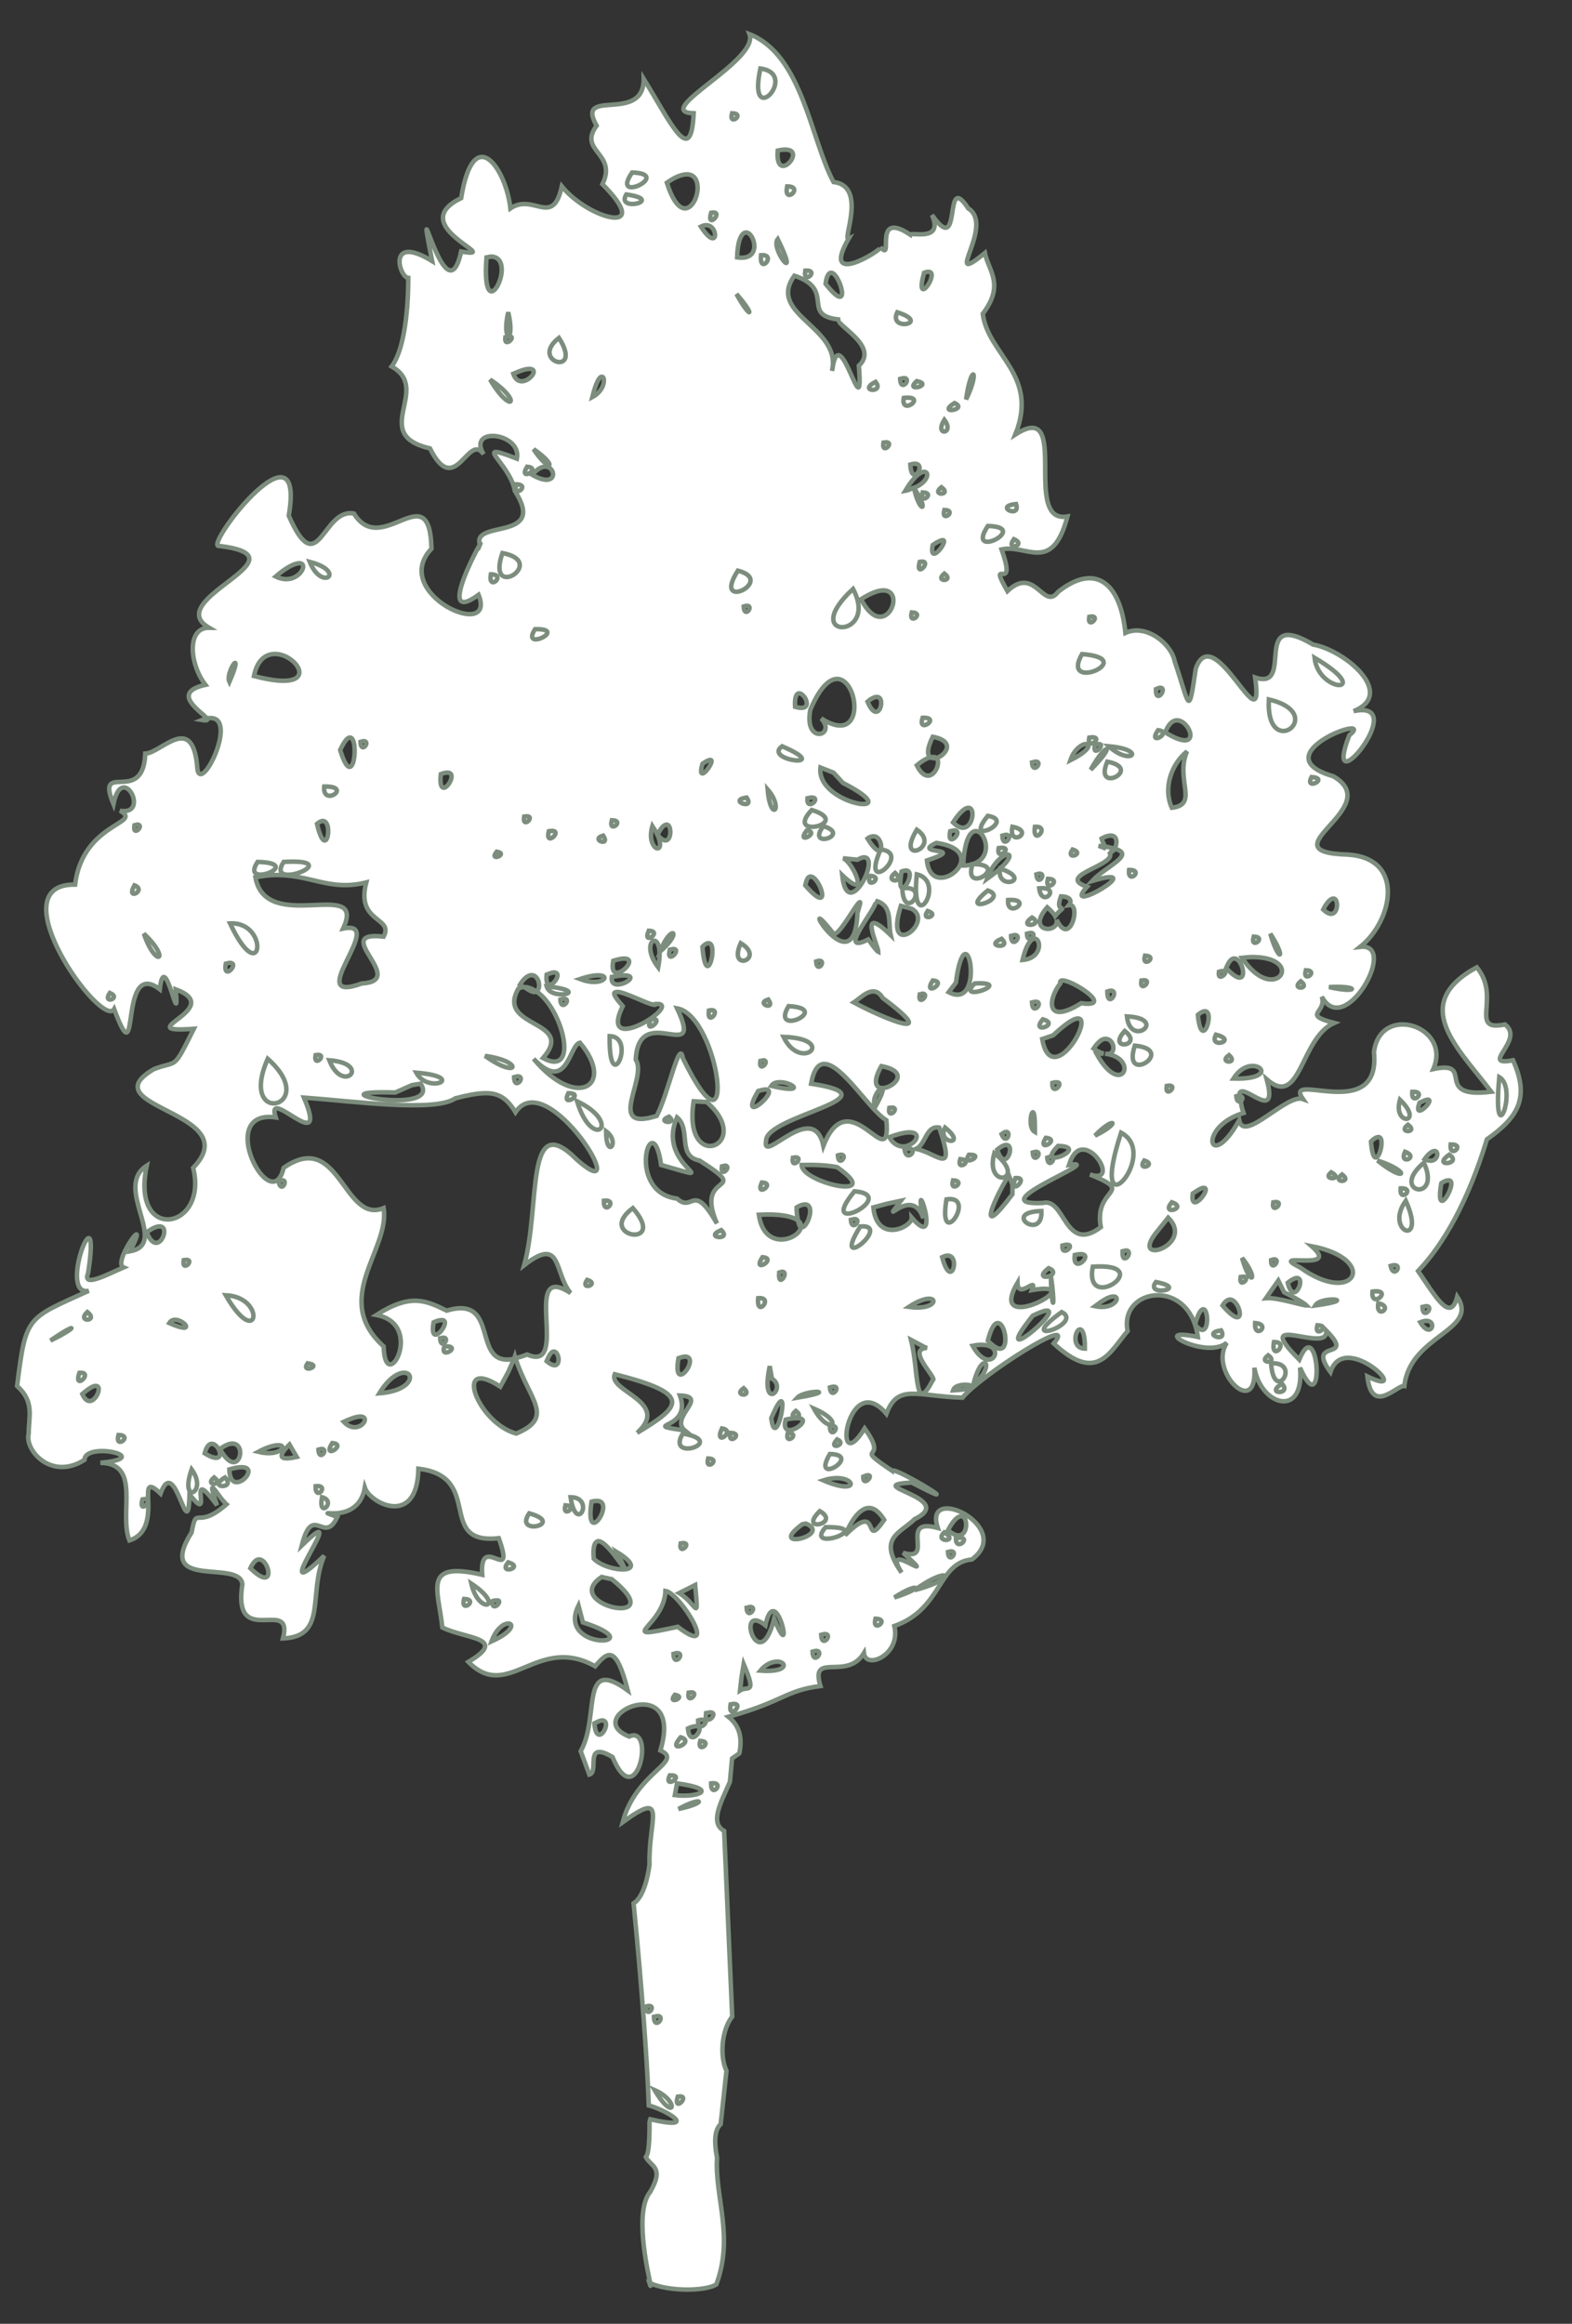 <svg width="23" height="34" viewBox="0 0 23 34" fill="none" xmlns="http://www.w3.org/2000/svg">
<rect x="0" y="0" width="23" height="34" fill="#333333" stroke="none"/>
<path d="M10.966 0.5C11.113 0.886 9.514 1.641 10.149 1.657C10.112 2.46 9.823 1.809 9.418 1.153C9.423 1.822 8.407 1.267 8.729 1.839C8.45 2.216 9.038 2.238 8.814 2.695C9.577 3.458 8.619 3.216 8.22 2.727C8.087 3.334 7.806 2.818 7.468 3.049C7.405 2.474 6.931 1.766 6.747 2.899C5.901 3.308 7.402 3.793 6.747 3.68C6.524 4.71 6.049 2.427 6.323 3.82C5.658 3.414 5.841 4.058 5.973 4.066C5.975 4.276 5.959 5.06 5.73 5.362C6.326 5.695 5.398 6.354 6.291 6.561C6.664 7.308 6.851 6.312 7.076 6.647C6.828 6.235 7.637 6.329 7.563 6.711C6.87 6.441 7.462 6.77 7.532 7.182C8.016 7.931 6.89 7.595 7.023 7.975C7.129 7.751 6.314 9.204 7.002 8.703C7.277 9.395 5.694 8.681 6.313 8.028C6.289 6.931 5.587 8.178 5.179 7.514C4.717 7.422 4.659 8.532 4.225 7.546C4.47 6.099 3.071 7.886 3.186 7.985C4.566 8.146 2.34 8.764 3.059 9.185C2.725 9.183 2.774 9.723 3.006 10.02C2.473 10.138 2.969 10.425 3.027 10.512C3.525 10.41 2.957 11.613 2.889 11.262C2.831 10.4 2.364 11.018 2.126 11.026C2.094 11.8 1.389 11.108 1.66 11.765C1.786 11.133 2.208 11.942 1.755 11.862C2.108 12.053 1.212 12.027 1.098 12.943C-0.052 12.927 1.497 15.072 1.67 14.764C2.068 15.841 1.717 13.997 2.338 14.475C2.409 13.831 2.633 15.174 2.571 14.475C3.329 14.759 1.854 15.124 2.836 15.053C2.522 15.681 2.609 15.506 2.253 15.642C1.287 16.207 3.621 16.265 2.826 17.087C3.053 17.995 1.906 18.199 2.147 17.055C1.649 17.372 2.486 18.204 1.903 18.308C2.229 17.666 1.631 18.471 1.808 18.544C1.575 18.645 1.197 18.849 1.289 18.629C1.493 17.3 0.827 18.981 1.299 18.886C0.388 19.301 0.38 19.241 0.25 20.279C0.511 20.513 0.418 20.732 0.42 20.975C0.356 21.213 0.747 21.67 1.236 21.36C1.245 21.083 2.285 21.327 1.469 21.403C2.073 21.41 1.736 22.134 1.893 22.538C2.174 22.451 2.176 22.151 2.168 21.949C2.181 22.005 2.032 22.137 2.084 21.938C2.135 21.928 2.164 21.93 2.168 21.949C2.162 21.77 2.156 21.669 2.349 21.853C2.566 21.247 2.751 22.663 2.773 21.863C3.155 22.361 2.692 21.371 3.175 22.024C2.967 21.423 3.284 22.086 3.334 21.992C2.868 22.414 2.882 21.998 2.804 22.42C2.26 23.282 3.514 22.805 3.546 23.18C3.395 24.147 4.303 23.345 4.14 23.973C4.795 23.945 4.503 23.325 4.744 22.763C3.832 23.632 5.208 21.842 4.415 22.613C4.577 21.98 4.741 22.615 4.935 22.195C4.487 22.025 5.231 22.363 5.338 21.767C5.417 21.998 6.106 22.351 6.122 21.489C7.094 21.604 6.368 22.607 7.298 22.506C7.551 23.226 7.009 22.399 7.055 23.041C6.179 22.838 6.41 23.241 6.472 23.812C6.807 23.981 7.452 23.958 6.853 24.316C7.438 24.914 7.861 23.904 8.708 24.38C8.891 24.164 9.012 24.058 9.185 24.733C8.475 24.217 8.78 25.126 8.496 25.622L8.623 25.965C8.774 25.921 8.533 25.455 8.962 25.708C9.319 26.566 9.593 25.225 9.206 25.408C8.469 25.114 10.021 24.421 9.662 25.611C10.019 25.776 9.304 25.922 9.111 26.661C9.783 26.173 9.484 26.627 9.503 27.282C9.478 27.471 9.413 27.76 9.27 27.849C9.312 28.262 9.458 29.808 9.492 30.805C9.75 30.873 10.251 31.177 9.514 31.008C9.507 31.025 9.509 31.035 9.503 31.051C9.505 31.328 9.489 31.53 9.45 31.555C9.448 31.556 9.452 31.565 9.45 31.565C9.536 31.709 9.718 31.712 9.514 32.069C9.277 32.352 9.476 33.227 9.514 33.407C9.786 33.528 10.305 33.527 10.48 33.426C10.743 32.722 10.455 32.14 10.491 31.573C10.439 31.297 10.467 31.149 10.544 31.08L10.629 30.299C10.525 30.078 10.562 29.695 10.713 29.506L10.595 26.789C10.384 26.672 10.539 26.39 10.679 26.072L10.711 25.729L10.817 25.654C10.858 25.455 10.838 25.264 10.658 25.119C11.471 24.894 11.485 24.735 12.004 24.669C11.849 24.156 12.389 24.603 12.64 24.187C12.668 24.438 13.187 24.208 13.085 23.791C13.79 23.543 13.716 22.862 14.22 22.817C14.855 22.342 13.495 21.687 13.721 22.356C13.127 22.193 13.694 22.861 13.213 22.72C13.802 23.254 12.87 22.491 13.191 23.009C12.834 22.498 13.165 22.44 13.382 22.227C14.027 21.912 12.559 21.733 13.34 21.692C14.296 22.192 13.065 21.439 13.054 21.521C12.434 21.103 13.034 21.433 12.651 20.9C12.161 21.688 12.394 20.005 12.969 20.686C13.135 20.241 13.408 20.428 14.082 20.45C14.358 20.113 15.797 19.203 15.417 19.657C16.047 20.243 16.228 19.794 16.498 19.475C16.379 18.892 17.257 18.708 17.484 19.379C17.671 18.73 17.766 19.737 17.484 19.379C17.502 19.432 17.517 19.497 17.526 19.561C16.761 19.403 17.644 19.899 17.95 19.647C17.675 20.058 18.4 20.778 18.353 20.011C18.443 20.565 19.089 20.761 19.021 20.011C19.395 20.861 19.294 19.188 19.01 19.893C18.271 19.157 19.465 19.833 19.402 19.465C19.859 19.928 19.094 19.571 19.466 20.075C19.669 19.444 20.713 20.484 20.006 20.139C20.071 20.716 20.441 20.259 20.547 20.279C20.63 19.528 21.647 19.474 21.321 18.972C21.22 19.36 21.01 18.978 20.748 18.597C21.119 18.208 21.479 17.581 21.755 16.67C22.208 16.349 22.386 16.067 22.137 15.513C21.631 15.61 22.319 15.217 22.02 14.989C21.477 15.102 21.973 14.596 21.607 14.153C20.607 14.697 21.34 15.339 21.819 15.974C20.942 16.081 21.605 15.506 20.971 15.642C21.245 15.012 20.191 14.673 20.102 15.396C20.208 16.453 18.762 15.649 19.063 16.081C18.829 15.996 18.194 16.732 18.131 16.391C17.692 17.177 17.506 16.492 18.194 16.284C18.165 16.205 18.162 16.16 18.152 16.113C18.184 16.093 18.196 16.035 18.131 16.038C18.131 16.055 18.136 16.088 18.141 16.113C18.119 16.121 18.094 16.109 18.088 16.038C18.107 16.031 18.118 16.039 18.131 16.038C18.121 15.75 18.725 16.49 18.533 15.792C19.033 16.228 19.022 15.189 19.519 14.967C19.038 14.841 19.419 14.823 19.339 14.582C19.674 15.213 20.472 13.788 19.901 13.854C20.375 13.476 20.567 12.556 19.72 12.504C18.48 12.467 20.298 11.819 19.508 11.358C18.42 11.043 20.169 10.414 19.742 10.759C19.32 11.854 20.67 10.22 19.805 10.405C20.434 10.151 19.676 9.512 19.212 9.431C18.289 8.887 18.958 10.113 18.364 9.913C18.511 10.962 17.76 9.032 17.495 9.784C17.387 10.526 17.404 10.314 17.187 9.677C17.138 9.419 16.771 9.122 16.466 9.26C16.391 8.514 16.018 8.234 15.481 8.66C15.265 8.946 15.147 8.263 14.739 8.649C14.43 8.102 14.898 8.729 14.654 8.039C15.018 7.956 15.395 8.404 15.618 7.557C14.937 7.675 15.684 5.821 14.855 6.358C15.207 5.481 14.453 5.191 14.379 4.591C14.706 4.162 14.461 3.96 14.41 3.702C13.76 4.233 14.568 3.299 14.166 3.049C13.788 2.47 14.092 3.802 13.636 3.145C13.81 3.544 13.333 3.39 13.319 3.434C12.752 3.057 13.088 3.857 12.884 3.616C12.901 3.663 11.992 4.222 12.418 3.488C12.316 3.535 12.694 2.719 12.195 2.663C11.857 2.029 11.741 0.805 10.966 0.5ZM9.514 33.407C9.51 33.406 9.507 33.409 9.503 33.407C9.521 33.466 9.523 33.451 9.514 33.407ZM3.027 10.512C3.004 10.517 2.98 10.523 2.953 10.534C3.033 10.547 3.042 10.536 3.027 10.512ZM11.125 1.003C10.926 1.926 11.707 1.079 11.125 1.003V1.003ZM10.711 1.657C10.654 1.858 10.915 1.663 10.711 1.657V1.657ZM11.527 2.192C11.773 2.23 11.339 2.695 11.379 2.203C11.445 2.187 11.492 2.186 11.527 2.192ZM9.249 2.524C8.917 3 9.856 2.543 9.249 2.524V2.524ZM10.001 2.556C10.457 2.465 10.056 3.62 9.757 2.674C9.86 2.6 9.936 2.569 10.001 2.556ZM11.517 2.727C11.458 3.009 11.777 2.728 11.517 2.727V2.727ZM9.164 2.845C9 3.114 9.748 2.927 9.164 2.845V2.845ZM10.404 3.113C10.33 3.377 10.613 3.072 10.404 3.113V3.113ZM10.34 3.295C10.521 3.307 10.507 3.705 10.255 3.316C10.289 3.299 10.314 3.293 10.34 3.295ZM10.913 3.402C11.038 3.395 11.16 3.822 10.785 3.766C10.792 3.5 10.856 3.405 10.913 3.402ZM11.379 3.498C11.264 3.643 11.727 4.208 11.379 3.498V3.498ZM11.135 3.734C11.104 4.034 11.374 3.714 11.135 3.734V3.734ZM7.203 3.755C7.588 3.798 7.036 4.869 7.118 3.766C7.153 3.759 7.177 3.753 7.203 3.755ZM11.782 3.959C11.745 4.179 12.002 3.947 11.782 3.959V3.959ZM13.605 3.98C13.728 4.026 13.377 4.515 13.52 3.991C13.56 3.975 13.587 3.974 13.605 3.98ZM12.153 3.991C12.284 3.966 12.485 4.669 12.079 4.152C12.092 4.045 12.123 3.997 12.153 3.991ZM11.623 4.034C12.244 4.24 11.694 4.623 12.29 4.676C12.163 4.728 12.885 5.052 12.566 5.351C12.645 6.35 12.283 4.602 12.174 5.426C12.319 4.781 11.21 4.607 11.623 4.034ZM10.775 4.302C10.984 4.684 11.064 4.629 10.775 4.302V4.302ZM7.436 4.569C7.332 5.016 7.546 5.034 7.436 4.569V4.569ZM13.128 4.569C12.989 4.86 13.634 4.729 13.128 4.569V4.569ZM7.457 4.923C7.56 4.923 7.368 5.103 7.394 4.933C7.422 4.924 7.443 4.923 7.457 4.923ZM8.178 4.944C7.73 5.291 8.547 5.526 8.178 4.944V4.944ZM7.69 5.404C8.003 5.342 7.611 5.772 7.51 5.469C7.587 5.436 7.646 5.413 7.69 5.404ZM14.241 5.479C14.258 5.491 14.242 5.625 14.135 5.844C14.171 5.579 14.223 5.468 14.241 5.479ZM8.803 5.512C8.86 5.505 8.86 5.708 8.666 5.811C8.719 5.597 8.769 5.515 8.803 5.512ZM13.234 5.533C13.34 5.545 13.176 5.743 13.17 5.544C13.198 5.536 13.219 5.531 13.234 5.533ZM7.171 5.554C7.48 6.08 7.659 5.878 7.171 5.554V5.554ZM13.414 5.576C13.216 5.749 13.673 5.632 13.414 5.576V5.576ZM12.81 5.587C12.539 5.727 12.949 5.759 12.81 5.587V5.587ZM13.223 5.822C13.173 6.097 13.585 5.783 13.223 5.822V5.822ZM13.965 5.897C13.694 6.071 14.178 5.991 13.965 5.897V5.897ZM13.817 6.143C13.661 6.389 13.978 6.353 13.817 6.143V6.143ZM12.926 6.475C12.891 6.678 13.127 6.44 12.926 6.475V6.475ZM7.807 6.572C8.038 6.93 8.186 6.832 7.807 6.572V6.572ZM13.403 6.786C13.55 6.814 13.334 7.124 13.319 6.797C13.356 6.786 13.382 6.782 13.403 6.786ZM7.712 6.829C7.573 7.06 7.941 6.85 7.712 6.829V6.829ZM7.987 6.829C8.149 6.842 8.153 7.159 7.786 6.947C7.869 6.853 7.933 6.824 7.987 6.829ZM13.53 6.904C13.604 6.913 13.571 7.058 13.372 7.139C13.457 7.529 13.61 7.485 13.372 7.139C13.37 7.137 13.362 7.141 13.361 7.139C13.325 7.153 13.291 7.174 13.244 7.182C13.376 6.961 13.478 6.897 13.53 6.904ZM7.553 7.086C7.493 7.308 7.778 7.092 7.553 7.086V7.086ZM13.774 7.129C13.61 7.256 13.939 7.252 13.774 7.129V7.129ZM13.499 7.204C13.442 7.402 13.702 7.214 13.499 7.204V7.204ZM14.866 7.375C14.532 7.407 14.941 7.596 14.866 7.375V7.375ZM13.817 7.461C13.762 7.66 14.016 7.469 13.817 7.461V7.461ZM14.453 7.696C14.115 8.209 15.091 7.709 14.453 7.696V7.696ZM14.834 7.889C14.701 8.073 15.034 7.974 14.834 7.889V7.889ZM13.764 7.91C13.938 7.839 13.58 8.321 13.647 7.975C13.696 7.938 13.739 7.92 13.764 7.91ZM7.351 8.092C7.102 8.813 8.031 8.22 7.351 8.092V8.092ZM4.532 8.221C4.711 8.664 5.079 8.362 4.532 8.221V8.221ZM13.456 8.221C13.383 8.485 13.666 8.18 13.456 8.221V8.221ZM4.362 8.242C4.55 8.215 4.353 8.593 4.034 8.435C4.19 8.299 4.3 8.251 4.362 8.242ZM10.796 8.349C10.403 8.964 11.366 8.498 10.796 8.349V8.349ZM13.817 8.392C13.661 8.521 13.973 8.512 13.817 8.392V8.392ZM7.182 8.403C7.135 8.662 7.421 8.406 7.182 8.403V8.403ZM12.481 8.617C11.666 9.368 12.875 9.358 12.481 8.617V8.617ZM12.937 8.638C13.267 8.659 12.925 9.405 12.598 8.767C12.755 8.669 12.861 8.634 12.937 8.638ZM10.934 8.863C11.029 8.872 10.89 9.053 10.881 8.874C10.905 8.867 10.92 8.862 10.934 8.863ZM13.34 8.96C13.285 9.16 13.539 8.968 13.34 8.96V8.96ZM15.937 9.024C15.901 9.226 16.137 8.988 15.937 9.024V9.024ZM7.828 9.206C7.609 9.547 8.329 9.193 7.828 9.206V9.206ZM3.991 9.57C4.344 9.53 4.763 10.168 3.716 9.891C3.761 9.667 3.874 9.583 3.991 9.57ZM15.831 9.57C15.502 10.148 16.686 9.635 15.831 9.57V9.57ZM19.233 9.624C19.294 10.158 20.133 10.155 19.233 9.624V9.624ZM3.44 9.699C3.455 9.699 3.447 9.767 3.356 9.977C3.315 9.89 3.415 9.697 3.44 9.699ZM12.259 9.934C12.573 9.958 12.664 10.928 12.015 10.512C12.251 10.764 11.757 10.905 11.856 10.384C12.002 10.04 12.146 9.926 12.259 9.934ZM16.975 10.063C17.09 10.065 16.906 10.317 16.912 10.084C16.942 10.072 16.959 10.062 16.975 10.063ZM11.676 10.148C11.765 10.108 11.934 10.432 11.633 10.341C11.625 10.219 11.646 10.162 11.676 10.148ZM12.799 10.202C12.99 10.14 12.857 10.659 12.693 10.266C12.734 10.229 12.772 10.211 12.799 10.202ZM18.565 10.234C18.515 11.157 19.456 10.445 18.565 10.234V10.234ZM13.499 10.502C13.416 10.749 13.781 10.492 13.499 10.502V10.502ZM17.187 10.544C17.402 10.481 17.629 11.075 17.049 10.716C17.088 10.612 17.138 10.559 17.187 10.544ZM16.943 10.684C16.777 10.932 17.173 10.709 16.943 10.684V10.684ZM13.647 10.78C13.992 10.845 13.835 11.054 13.7 11.091C13.795 11.177 13.591 11.556 13.414 11.198C13.502 11.124 13.568 11.091 13.615 11.08C13.568 11.052 13.556 10.965 13.647 10.78ZM13.615 11.08C13.637 11.093 13.669 11.099 13.7 11.091C13.684 11.075 13.652 11.072 13.615 11.08ZM5.115 10.791C5.262 10.772 5.177 11.63 4.977 10.973C5.038 10.846 5.081 10.795 5.115 10.791ZM15.937 10.791C15.891 11.006 16.189 10.755 15.937 10.791V10.791ZM5.327 10.844C5.424 10.853 5.279 11.035 5.274 10.855C5.299 10.848 5.313 10.843 5.327 10.844ZM15.905 10.887C15.956 10.899 15.928 10.99 15.661 11.123C15.723 10.942 15.853 10.875 15.905 10.887ZM16.085 10.887C16.174 10.899 15.974 11.093 16.021 10.898C16.047 10.891 16.072 10.886 16.085 10.887ZM11.443 10.919C11.152 11.129 12.222 11.255 11.443 10.919V10.919ZM16.223 10.919C16.544 11.216 16.793 10.968 16.223 10.919V10.919ZM16.191 10.962C16.205 10.974 16.14 11.081 15.958 11.262C16.084 11.035 16.177 10.951 16.191 10.962ZM17.367 10.994C17.19 11.408 17.547 11.771 17.145 11.819C17.017 11.533 17.134 11.185 17.367 10.994ZM10.372 11.123C10.523 11.068 10.175 11.544 10.277 11.176C10.322 11.143 10.351 11.131 10.372 11.123ZM15.163 11.144C15.258 11.153 15.108 11.334 15.099 11.155C15.124 11.148 15.149 11.143 15.163 11.144ZM16.201 11.144C15.991 11.632 16.74 11.248 16.201 11.144V11.144ZM12.004 11.23L12.195 11.305L12.333 11.455C13.357 11.979 11.936 11.794 12.004 11.23ZM6.556 11.305C6.729 11.321 6.4 11.78 6.45 11.326C6.498 11.306 6.532 11.303 6.556 11.305ZM19.19 11.369C19.077 11.578 19.46 11.388 19.19 11.369V11.369ZM4.744 11.508C4.712 11.816 5.175 11.5 4.744 11.508V11.508ZM11.231 11.551C11.273 12.048 11.476 11.831 11.231 11.551V11.551ZM10.923 11.669C10.639 11.713 11.058 11.86 10.923 11.669V11.669ZM11.888 11.669C12.012 11.684 11.799 11.871 11.813 11.68C11.847 11.673 11.87 11.667 11.888 11.669ZM14.166 11.819C14.305 11.812 14.203 12.295 13.944 12.033C14.047 11.874 14.12 11.821 14.166 11.819ZM11.877 11.851C11.458 12.292 12.499 12.046 11.877 11.851V11.851ZM14.453 11.937C14.077 12.392 14.882 12.009 14.453 11.937V11.937ZM7.669 11.947C7.634 12.15 7.87 11.912 7.669 11.947V11.947ZM8.952 12.001C8.894 12.203 9.156 12.007 8.952 12.001V12.001ZM4.723 12.012C4.883 12.011 4.772 12.627 4.638 12.054C4.673 12.024 4.7 12.012 4.723 12.012ZM2.02 12.065C2.11 12.084 1.936 12.253 1.967 12.076C1.992 12.071 2.007 12.062 2.02 12.065ZM9.757 12.065C9.851 12.076 9.821 12.46 9.62 12.215C9.763 12.543 9.442 12.439 9.545 12.087C9.578 12.139 9.602 12.175 9.62 12.215C9.675 12.098 9.726 12.062 9.757 12.065ZM12.047 12.087C11.783 12.432 12.47 12.221 12.047 12.087V12.087ZM14.813 12.097C14.746 12.41 15.159 12.163 14.813 12.097V12.097ZM15.142 12.097C15.1 12.396 15.38 12.082 15.142 12.097V12.097ZM13.414 12.14C13.086 12.68 13.785 12.391 13.414 12.14V12.14ZM11.803 12.151C11.633 12.375 12.014 12.174 11.803 12.151V12.151ZM13.976 12.151C14.093 12.173 13.848 12.423 13.902 12.162C13.935 12.153 13.959 12.148 13.976 12.151ZM8.03 12.162C7.965 12.42 8.281 12.115 8.03 12.162V12.162ZM14.262 12.162C14.412 12.131 14.553 12.547 14.23 12.643C14.075 13.117 14.807 12.641 14.23 12.643C14.19 12.655 14.149 12.665 14.092 12.665C14.11 12.308 14.185 12.177 14.262 12.162ZM14.728 12.215C14.835 12.227 14.67 12.425 14.665 12.226C14.692 12.218 14.713 12.213 14.728 12.215ZM8.825 12.226C8.627 12.284 8.94 12.396 8.825 12.226V12.226ZM16.244 12.226C16.354 12.22 16.348 12.346 16.308 12.418C16.628 12.504 16.17 12.681 15.979 12.89C16.875 12.622 15.493 13.426 15.905 12.975C15.414 12.807 16.402 12.653 16.223 12.461C16.258 12.48 16.287 12.455 16.308 12.418C16.273 12.409 16.225 12.393 16.17 12.386C16.174 12.394 16.176 12.412 16.18 12.418C16.153 12.403 16.12 12.392 16.074 12.376C16.116 12.379 16.136 12.382 16.17 12.386C16.153 12.356 16.132 12.323 16.117 12.269C16.167 12.24 16.213 12.227 16.244 12.226ZM12.778 12.236C12.87 12.23 12.911 12.379 12.884 12.429C12.57 13.146 13.36 12.476 12.884 12.429C12.864 12.467 12.799 12.444 12.693 12.269C12.722 12.244 12.755 12.238 12.778 12.236ZM13.7 12.333C14.569 12.456 13.623 13.234 13.562 12.59C14.19 12.384 13.313 12.511 13.7 12.333ZM14.612 12.408C14.566 12.623 14.864 12.372 14.612 12.408V12.408ZM15.693 12.429C15.578 12.596 15.889 12.491 15.693 12.429V12.429ZM7.267 12.461C7.142 12.618 7.454 12.493 7.267 12.461V12.461ZM14.749 12.504C14.791 12.51 14.774 12.578 14.633 12.708C14.564 13.047 15.138 12.877 14.633 12.708C14.586 12.751 14.52 12.802 14.442 12.858C14.533 12.606 14.694 12.497 14.749 12.504ZM12.619 12.547C12.919 12.486 12.396 13.524 12.322 12.804C12.745 13.211 12.473 12.596 12.333 12.558L12.545 12.579C12.572 12.565 12.599 12.551 12.619 12.547ZM3.769 12.611C3.496 13.021 4.484 12.628 3.769 12.611V12.611ZM4.15 12.611C3.862 13.06 5.109 12.556 4.15 12.611V12.611ZM16.52 12.729C16.493 12.95 16.749 12.723 16.52 12.729V12.729ZM13.276 12.74C13.412 12.79 13.097 13.274 13.191 12.751C13.232 12.736 13.257 12.733 13.276 12.74ZM13.096 12.772C12.923 12.914 13.259 12.922 13.096 12.772V12.772ZM15.216 12.783C15.311 12.788 15.178 12.976 15.163 12.793C15.187 12.785 15.202 12.782 15.216 12.783ZM13.414 12.793C13.314 13.757 13.866 12.9 13.414 12.793V12.793ZM3.991 12.804C4.543 12.786 4.817 13.047 5.359 12.911C5.202 13.508 5.768 13.414 5.613 13.704C4.806 13.613 5.988 14.35 5.295 14.389C4.404 14.715 5.683 13.448 5.02 13.586C5.376 12.823 3.889 13.686 3.737 12.836C3.829 12.82 3.913 12.807 3.991 12.804ZM12.725 12.815C12.665 13.037 12.95 12.821 12.725 12.815V12.815ZM11.856 12.825C11.997 12.817 12.195 13.43 11.782 12.954C11.801 12.865 11.823 12.827 11.856 12.825ZM15.332 12.858C15.273 13.08 15.557 12.864 15.332 12.858V12.858ZM1.967 12.954C1.833 13.193 2.156 13.023 1.967 12.954V12.954ZM13.202 12.997C13.218 13.513 13.633 12.94 13.202 12.997V12.997ZM15.205 12.997C15.241 13.304 15.545 12.965 15.205 12.997V12.997ZM14.453 13.029C13.979 13.409 14.795 13.149 14.453 13.029V13.029ZM15.523 13.115C15.674 13.119 15.682 13.193 15.64 13.243C15.825 13.208 15.655 13.874 15.46 13.457C15.499 13.669 15 13.643 15.322 13.275C15.377 13.324 15.418 13.366 15.438 13.404C15.484 13.346 15.522 13.312 15.555 13.286C15.507 13.296 15.468 13.26 15.523 13.115ZM19.508 13.147C19.609 13.144 19.574 13.516 19.36 13.307C19.42 13.187 19.475 13.148 19.508 13.147ZM14.749 13.168C14.729 13.456 15.137 13.146 14.749 13.168V13.168ZM12.81 13.179C13.066 13.245 12.99 13.503 13.032 13.682C12.533 13.198 12.853 13.851 12.852 13.928C12.836 13.921 12.791 13.87 12.704 13.746C12.201 13.996 12.88 13.234 12.81 13.179ZM12.577 13.2C12.595 13.192 12.584 13.228 12.545 13.361C12.504 14.49 11.59 12.886 12.195 13.661C12.271 13.708 12.522 13.225 12.577 13.2ZM13.181 13.254L13.34 13.297C13.687 13.491 12.921 14.072 13.181 13.254ZM13.573 13.329C13.458 13.495 13.769 13.391 13.573 13.329V13.329ZM15.099 13.425C14.872 13.59 15.296 13.541 15.099 13.425V13.425ZM3.366 13.511C3.836 14.506 3.955 13.48 3.366 13.511V13.511ZM9.492 13.618C9.391 13.85 9.707 13.625 9.492 13.618V13.618ZM15.089 13.65C15.185 13.66 15.032 13.837 15.025 13.661C15.05 13.654 15.075 13.649 15.089 13.65ZM2.105 13.661C2.277 14.172 2.515 14.049 2.105 13.661V13.661ZM9.821 13.661C9.882 13.622 9.869 13.739 9.662 13.918C9.717 13.763 9.784 13.684 9.821 13.661ZM18.586 13.661C18.708 14.089 18.834 14.044 18.586 13.661V13.661ZM14.855 13.682C14.962 13.694 14.797 13.892 14.792 13.693C14.819 13.685 14.84 13.681 14.855 13.682ZM18.343 13.704C18.285 13.905 18.546 13.71 18.343 13.704V13.704ZM14.654 13.736C14.383 13.85 14.821 13.893 14.654 13.736V13.736ZM15.152 13.736C15.236 13.761 15.24 14.022 14.961 14.046C15.021 13.79 15.102 13.72 15.152 13.736ZM9.556 13.768C9.609 13.741 9.688 13.843 9.63 14.153C9.475 13.95 9.503 13.795 9.556 13.768ZM10.361 13.8C10.521 13.783 10.332 14.525 10.277 13.854C10.315 13.813 10.339 13.802 10.361 13.8ZM10.838 13.8C10.64 14.238 11.214 14.03 10.838 13.8V13.8ZM9.863 13.886C9.97 13.904 9.743 14.121 9.8 13.896C9.831 13.889 9.848 13.883 9.863 13.886ZM14.114 13.961C14.235 13.908 14.298 14.736 13.88 14.517L13.986 14.378C14.022 14.093 14.073 13.978 14.114 13.961ZM16.753 13.982C16.696 14.18 16.956 13.993 16.753 13.982V13.982ZM18.343 14.003C19.125 14.018 18.642 14.726 18.173 14.014C18.237 14.008 18.29 14.002 18.343 14.003ZM9.132 14.025C9.386 14.025 8.891 14.468 8.973 14.057C9.044 14.035 9.096 14.025 9.132 14.025ZM18.046 14.025C18.2 13.992 18.305 14.558 17.94 14.164C17.976 14.074 18.01 14.032 18.046 14.025ZM11.994 14.057C12.09 14.066 11.948 14.244 11.941 14.068C11.965 14.061 11.98 14.056 11.994 14.057ZM3.377 14.089C3.497 14.107 3.26 14.355 3.303 14.1C3.336 14.091 3.36 14.086 3.377 14.089ZM19.106 14.196C19.048 14.398 19.309 14.203 19.106 14.196V14.196ZM17.897 14.207C18 14.207 17.808 14.388 17.834 14.218C17.862 14.209 17.883 14.207 17.897 14.207ZM8.104 14.228C8.279 14.229 7.962 14.607 7.998 14.26C8.046 14.242 8.079 14.228 8.104 14.228ZM7.754 14.271C7.877 14.239 7.93 14.451 7.849 14.507C8.234 14.761 8.486 15.771 7.945 15.481C8.436 14.915 7.248 15.05 7.585 14.464C7.612 14.451 7.631 14.444 7.659 14.442C7.641 14.43 7.626 14.428 7.606 14.41C7.66 14.322 7.711 14.282 7.754 14.271ZM7.849 14.507C7.793 14.47 7.729 14.441 7.669 14.442C7.761 14.505 7.815 14.53 7.849 14.507ZM8.772 14.271C8.945 14.282 8.789 14.441 8.485 14.325C8.625 14.278 8.714 14.268 8.772 14.271ZM9.132 14.271C9.428 14.273 8.912 14.555 8.952 14.293C9.031 14.279 9.09 14.271 9.132 14.271ZM13.647 14.346C13.489 14.6 13.878 14.363 13.647 14.346V14.346ZM15.534 14.346C15.672 14.323 16.324 14.751 15.82 14.678C15.283 15.013 15.338 14.609 15.513 14.389C15.507 14.364 15.514 14.349 15.534 14.346ZM16.7 14.346C16.664 14.549 16.9 14.31 16.7 14.346V14.346ZM19.031 14.357C18.876 14.486 19.188 14.477 19.031 14.357V14.357ZM14.262 14.389C13.956 14.684 14.868 14.36 14.262 14.389V14.389ZM7.998 14.432C8.059 14.656 8.69 14.503 7.998 14.432V14.432ZM19.445 14.442C19.875 14.543 19.907 14.418 19.445 14.442V14.442ZM16.265 14.496C16.373 14.511 16.203 14.758 16.201 14.507C16.23 14.497 16.25 14.494 16.265 14.496ZM12.757 14.507C12.814 14.499 12.867 14.522 12.916 14.603C13.793 15.257 12.948 14.911 12.492 14.667C12.566 14.618 12.661 14.519 12.757 14.507ZM9.005 14.517C9.018 14.514 9.044 14.512 9.068 14.517C9.233 14.553 9.598 14.755 9.598 14.689C10.025 14.668 8.734 15.497 9.111 14.721C8.987 14.58 8.964 14.528 9.005 14.517ZM1.607 14.528C1.489 14.702 1.788 14.605 1.607 14.528V14.528ZM13.509 14.539C13.599 14.558 13.425 14.727 13.456 14.55C13.481 14.545 13.496 14.536 13.509 14.539ZM8.263 14.614C8.36 14.623 8.205 14.805 8.199 14.624C8.224 14.617 8.249 14.613 8.263 14.614ZM11.241 14.624C11.044 14.683 11.357 14.794 11.241 14.624V14.624ZM15.163 14.657C15.269 14.668 15.105 14.866 15.099 14.667C15.127 14.66 15.148 14.655 15.163 14.657ZM11.538 14.721C11.262 15.184 12.191 14.757 11.538 14.721V14.721ZM9.906 14.753C10.53 14.864 10.813 17.161 9.99 15.481C9.943 15.179 9.782 15.988 9.609 16.327C8.851 16.567 9.48 15.771 9.302 15.503C9.344 14.637 10.314 15.614 9.906 14.753ZM10.372 14.785C10.337 15.04 10.585 14.739 10.372 14.785V14.785ZM17.622 14.796C17.787 14.774 17.58 15.412 17.526 14.849C17.567 14.814 17.598 14.799 17.622 14.796ZM16.488 14.871C16.537 15.342 17.104 14.902 16.488 14.871V14.871ZM15.756 14.903C16.031 14.861 15.385 15.948 15.248 15.203L15.407 15.149C15.586 14.983 15.693 14.913 15.756 14.903ZM9.524 14.914C9.403 15.169 9.757 14.879 9.524 14.914V14.914ZM15.258 14.914C15.064 15.142 15.523 14.988 15.258 14.914V14.914ZM16.456 15.085C16.181 15.383 16.745 15.307 16.456 15.085V15.085ZM17.791 15.139C17.676 15.357 18.125 15.224 17.791 15.139V15.139ZM8.92 15.16C8.904 16.096 9.322 15.167 8.92 15.16V15.16ZM11.464 15.171C11.716 15.698 12.269 15.198 11.464 15.171V15.171ZM16.148 15.203C16.303 15.164 16.361 15.457 16.17 15.417C16.683 15.479 16.409 16.084 16.043 15.417C16.081 15.415 16.116 15.414 16.148 15.417C16.108 15.404 16.06 15.386 16 15.342C16.055 15.261 16.105 15.214 16.148 15.203ZM8.485 15.256C9.014 15.884 8.436 16.25 7.807 15.492C8.301 16.008 8.325 15.288 8.485 15.256ZM16.604 15.299C16.405 15.898 17.233 15.36 16.604 15.299V15.299ZM4.617 15.438C4.582 15.641 4.817 15.403 4.617 15.438V15.438ZM17.982 15.438C17.815 15.555 18.13 15.572 17.982 15.438V15.438ZM7.097 15.449C7.588 15.803 7.675 15.529 7.097 15.449V15.449ZM3.917 15.492C3.469 16.512 4.713 16.197 3.917 15.492V15.492ZM4.818 15.513C5.017 16.023 5.451 15.561 4.818 15.513V15.513ZM11.178 15.513C11.267 15.532 11.094 15.701 11.125 15.524C11.15 15.52 11.165 15.511 11.178 15.513ZM12.057 15.567C12.315 15.559 12.731 16.251 12.969 16.391C13.042 17.237 12.431 15.781 12.047 16.766C11.902 16.072 11.138 17.058 11.209 16.691C11.198 16.323 13.169 16.054 11.867 15.856C11.904 15.653 11.971 15.569 12.057 15.567ZM12.895 15.599C13.334 15.681 13.063 15.926 12.905 15.92C12.928 15.923 12.921 15.991 12.81 16.188C12.738 16.095 12.867 15.915 12.905 15.92C12.817 15.917 12.764 15.831 12.895 15.599ZM18.29 15.599C18.316 15.595 18.342 15.595 18.364 15.599C18.509 15.624 18.529 15.795 18.046 15.781C18.122 15.662 18.212 15.611 18.29 15.599ZM6.09 15.695C6.262 16.017 6.85 15.755 6.09 15.695V15.695ZM7.585 15.749C7.691 15.761 7.526 15.959 7.521 15.76C7.548 15.752 7.569 15.747 7.585 15.749ZM21.936 15.76C21.829 16.927 22.223 15.928 21.936 15.76V15.76ZM11.432 15.835C11.608 15.845 11.792 16.007 11.284 15.888C11.314 15.841 11.373 15.831 11.432 15.835ZM15.46 15.835C15.581 15.835 15.387 16.049 15.396 15.845C15.428 15.835 15.442 15.835 15.46 15.835ZM6.154 15.856C6.477 16.338 4.445 15.943 5.783 15.985L6.026 15.877L6.154 15.856ZM17.071 15.888C17.035 16.091 17.271 15.852 17.071 15.888V15.888ZM11.22 15.942C11.391 15.977 10.786 16.485 11.093 15.963C11.154 15.945 11.195 15.937 11.22 15.942ZM20.664 15.974C20.637 16.194 20.893 15.968 20.664 15.974V15.974ZM7.086 15.995C7.28 15.989 7.412 16.056 7.542 16.274C8.01 15.57 9.311 17.734 8.443 16.97C7.673 16.194 7.912 17.645 7.669 18.512C8.227 18.074 8.102 18.621 8.348 18.919C7.605 18.43 8.358 20.105 7.712 19.818C7.649 19.844 7.591 19.86 7.542 19.872C7.737 20.481 8.13 20.734 7.553 20.975C6.986 20.822 6.616 19.828 7.32 20.289L7.436 20.075L7.521 19.882C6.874 20.012 7.338 18.938 6.535 19.176C6.228 19.025 6.004 18.922 5.507 19.24C6.233 19.377 5.631 20.448 5.613 19.7C4.838 18.998 5.709 18.287 5.613 17.676C5.024 17.919 4.97 16.511 4.15 17.087C3.973 17.842 3.13 16.226 4.034 16.349C3.874 15.857 4.829 16.964 4.447 16.059C5.163 16.112 6.367 16.277 6.662 16.07C6.832 16.025 6.97 15.999 7.086 15.995ZM7.521 19.882C7.529 19.881 7.534 19.873 7.542 19.872C7.54 19.863 7.534 19.858 7.532 19.85L7.521 19.882ZM8.316 15.995C8.197 16.224 8.576 15.995 8.316 15.995V15.995ZM20.483 16.091C20.372 16.481 20.852 16.445 20.483 16.091V16.091ZM20.876 16.091C21.029 16.062 20.659 16.43 20.77 16.134C20.816 16.111 20.854 16.096 20.876 16.091ZM8.443 16.113C8.668 16.859 9.125 16.438 8.443 16.113V16.113ZM10.149 16.113L10.34 16.124C11.054 16.75 9.98 17.192 10.149 16.113ZM13.011 16.209C12.976 16.412 13.212 16.174 13.011 16.209V16.209ZM15.11 16.274C15.128 16.266 15.144 16.338 15.142 16.563C15.048 16.511 15.079 16.286 15.11 16.274ZM9.789 16.338C9.582 16.422 9.927 16.458 9.789 16.338V16.338ZM9.906 16.349C10.116 16.522 9.901 16.917 10.234 16.98C11.043 17.496 10.147 17.11 10.489 17.901C10.132 17.277 10.144 17.752 9.906 17.537C9.136 17.444 9.545 16.134 9.673 17.045C10.694 17.335 9.581 17.078 9.906 16.349ZM16.276 16.434C16.287 16.449 16.208 16.526 16.021 16.616C16.164 16.466 16.265 16.419 16.276 16.434ZM20.6 16.456C20.436 16.583 20.765 16.579 20.6 16.456V16.456ZM13.679 16.498C13.698 16.494 13.718 16.494 13.742 16.498C13.987 17.224 13.726 16.878 13.403 16.809C13.528 16.754 13.546 16.529 13.679 16.498ZM13.827 16.498C13.697 16.736 14.172 16.775 13.827 16.498V16.498ZM8.867 16.552C8.869 16.979 9.085 16.71 8.867 16.552V16.552ZM14.707 16.563C14.809 16.534 14.728 16.772 14.654 16.595C14.677 16.578 14.692 16.567 14.707 16.563ZM13.244 16.573C13.651 16.514 13.218 17.002 13.011 16.638C13.107 16.603 13.186 16.582 13.244 16.573ZM16.403 16.573C15.898 18.112 16.996 16.888 16.403 16.573V16.573ZM20.155 16.638C20.314 16.597 20.104 17.283 20.059 16.702C20.099 16.66 20.132 16.643 20.155 16.638ZM15.301 16.648C15.162 16.879 15.529 16.67 15.301 16.648V16.648ZM21.225 16.745C21.199 16.965 21.455 16.739 21.225 16.745V16.745ZM14.696 16.756C14.883 16.704 14.707 17.194 14.59 16.82C14.633 16.786 14.67 16.763 14.696 16.756ZM15.481 16.766C15.855 16.777 15.46 16.985 15.396 16.927C15.449 16.957 15.336 17.105 15.322 16.938C15.36 16.924 15.383 16.919 15.396 16.927C15.375 16.907 15.386 16.863 15.481 16.766ZM13.308 16.809C13.434 16.809 13.267 17.018 13.234 16.82C13.265 16.809 13.29 16.809 13.308 16.809ZM15.852 16.82C16.078 16.831 16.306 17.308 15.947 17.184C16.636 17.466 15.996 17.359 16.106 17.955C15.577 18.355 15.586 17.515 15.258 17.601C14.294 17.647 16.228 16.942 15.64 17.045C15.695 16.873 15.77 16.816 15.852 16.82ZM20.982 16.841C21.073 16.827 21.035 17.057 20.844 16.959C20.9 16.879 20.951 16.846 20.982 16.841ZM15.163 16.852C15.259 16.861 15.117 17.039 15.11 16.863C15.134 16.856 15.149 16.851 15.163 16.852ZM20.558 16.852C20.459 17.057 20.775 16.935 20.558 16.852V16.852ZM14.548 16.873C14.397 17.42 15.061 17.272 14.548 16.873V16.873ZM12.312 16.895C12.408 16.904 12.266 17.082 12.259 16.905C12.283 16.898 12.298 16.893 12.312 16.895ZM14.177 16.895C14.056 17.083 14.435 16.891 14.177 16.895V16.895ZM21.204 16.895C20.934 17.085 21.411 17.03 21.204 16.895V16.895ZM11.601 16.938C11.566 17.14 11.802 16.902 11.601 16.938V16.938ZM14.05 16.959C13.985 17.153 14.257 16.976 14.05 16.959V16.959ZM16.742 16.98C16.627 17.147 16.939 17.042 16.742 16.98V16.98ZM20.155 16.98C20.569 17.318 20.656 17.145 20.155 16.98V16.98ZM20.833 17.012C20.313 17.449 21.103 17.608 20.833 17.012V17.012ZM11.729 17.045C11.902 17.042 12.077 17.044 12.248 17.077C12.97 17.585 11.727 17.304 11.729 17.045ZM10.616 17.055C10.706 17.074 10.532 17.243 10.563 17.066C10.588 17.062 10.603 17.053 10.616 17.055ZM19.477 17.152C19.328 17.273 19.678 17.262 19.477 17.152V17.152ZM19.636 17.184C19.471 17.311 19.8 17.308 19.636 17.184V17.184ZM14.76 17.195L14.813 17.334V17.473C14.3 18.155 14.507 17.608 14.76 17.195ZM14.855 17.237C14.752 17.526 15.079 17.213 14.855 17.237V17.237ZM4.129 17.27C4.221 17.257 4.116 17.469 4.076 17.291C4.098 17.278 4.116 17.271 4.129 17.27ZM13.944 17.27C13.887 17.468 14.147 17.28 13.944 17.27V17.27ZM21.194 17.27C21.354 17.26 20.982 17.921 21.088 17.312C21.135 17.277 21.171 17.271 21.194 17.27ZM11.146 17.302C11.044 17.534 11.361 17.309 11.146 17.302V17.302ZM17.579 17.387C17.788 17.316 17.4 17.819 17.452 17.462C17.509 17.425 17.55 17.398 17.579 17.387ZM20.494 17.387C20.467 17.608 20.723 17.381 20.494 17.387V17.387ZM12.502 17.43C11.918 18.136 13.183 17.488 12.502 17.43V17.43ZM13.848 17.548C13.715 18.347 14.314 17.477 13.848 17.548V17.548ZM13.477 17.559C13.515 17.569 13.691 18.223 13.34 17.816C13.35 17.951 12.831 18.204 12.778 17.666L12.979 17.612L13.181 17.569C12.844 18.019 13.339 17.317 13.509 17.826C13.465 17.624 13.465 17.555 13.477 17.559ZM8.835 17.569C8.829 17.801 9.053 17.542 8.835 17.569V17.569ZM20.568 17.569C20.244 18.017 20.884 18.271 20.568 17.569V17.569ZM17.145 17.591C16.972 17.795 17.391 17.675 17.145 17.591V17.591ZM18.629 17.591C18.593 17.793 18.829 17.555 18.629 17.591V17.591ZM11.782 17.623C11.937 17.627 11.807 17.992 11.718 17.955C11.695 18.137 11.178 18.315 11.103 17.773C11.422 17.756 11.599 17.8 11.676 17.858C11.666 17.813 11.655 17.753 11.655 17.666C11.711 17.631 11.751 17.622 11.782 17.623ZM11.676 17.858C11.688 17.914 11.699 17.947 11.718 17.955C11.723 17.92 11.715 17.889 11.676 17.858ZM9.259 17.676C8.702 18.094 9.788 18.283 9.259 17.676V17.676ZM15.237 17.719C14.641 17.735 15.26 18.166 15.237 17.719V17.719ZM17.092 17.816C17.492 18.216 16.526 18.533 16.912 18.041L17.092 17.816ZM12.513 17.837C12.609 17.846 12.459 18.027 12.449 17.848C12.474 17.841 12.499 17.836 12.513 17.837ZM2.338 17.944C2.512 17.949 2.298 18.42 2.147 18.03C2.234 17.964 2.298 17.943 2.338 17.944ZM12.587 17.944C12.138 18.667 13.073 17.905 12.587 17.944V17.944ZM10.552 17.998C10.281 18.112 10.719 18.155 10.552 17.998V17.998ZM15.618 18.212C15.735 18.218 15.53 18.401 15.544 18.223C15.575 18.215 15.602 18.211 15.618 18.212ZM19.19 18.233C20.188 18.424 19.822 19.123 19.021 18.544C18.518 18.294 19.64 18.627 19.19 18.233ZM16.488 18.297C16.584 18.325 16.412 18.535 16.424 18.308C16.45 18.303 16.474 18.294 16.488 18.297ZM15.831 18.351C15.992 18.37 15.689 18.647 15.725 18.362C15.769 18.352 15.807 18.348 15.831 18.351ZM13.88 18.372C14.049 18.397 13.911 18.875 13.785 18.394C13.822 18.375 13.856 18.369 13.88 18.372ZM11.156 18.394C10.991 18.645 11.386 18.414 11.156 18.394V18.394ZM18.173 18.405C18.29 18.841 18.434 18.732 18.173 18.405V18.405ZM18.65 18.426C18.741 18.434 18.591 18.615 18.597 18.437C18.621 18.429 18.637 18.425 18.65 18.426ZM2.688 18.437C2.653 18.639 2.888 18.401 2.688 18.437V18.437ZM20.409 18.512C20.518 18.515 20.388 18.712 20.346 18.522C20.372 18.513 20.394 18.511 20.409 18.512ZM15.989 18.533C15.852 19.245 16.949 18.47 15.989 18.533V18.533ZM15.343 18.555C15.434 18.591 15.415 18.638 15.375 18.662C15.438 19.096 15.404 19.173 15.385 18.908C15.342 19.047 14.528 19.38 14.887 18.769C14.893 19.027 15.192 18.653 15.099 18.876C15.31 18.84 15.386 18.858 15.385 18.897C15.381 18.833 15.376 18.767 15.375 18.662C15.307 18.7 15.172 18.687 15.343 18.555ZM11.453 18.608C11.543 18.622 11.379 18.858 11.4 18.619C11.425 18.61 11.44 18.606 11.453 18.608ZM18.152 18.683C18.116 18.886 18.352 18.647 18.152 18.683V18.683ZM18.947 18.704C19.133 18.645 18.931 19.14 18.841 18.769C18.884 18.733 18.92 18.713 18.947 18.704ZM8.591 18.726C8.476 18.893 8.788 18.788 8.591 18.726V18.726ZM18.703 18.736L18.788 18.908C19.009 19.019 19.097 19.081 19.116 19.101C19.056 19.101 18.686 18.98 18.523 18.994L18.703 18.736ZM16.912 18.758C16.741 18.981 17.421 18.855 16.912 18.758V18.758ZM20.081 18.897C20.051 19.167 20.401 18.857 20.081 18.897V18.897ZM3.303 18.951C3.778 19.778 3.904 18.977 3.303 18.951V18.951ZM16.265 18.972C16.423 18.942 16.318 19.176 16.021 19.111C16.138 19.022 16.212 18.982 16.265 18.972ZM11.093 18.994C11.062 19.294 11.332 18.973 11.093 18.994V18.994ZM13.562 19.004C13.742 18.979 13.674 19.176 13.297 19.122C13.409 19.048 13.502 19.013 13.562 19.004ZM18.003 19.015C18.157 19.032 18.252 19.526 17.887 19.101C17.923 19.038 17.968 19.011 18.003 19.015ZM19.53 19.015C19.601 19.022 19.575 19.055 19.243 19.101C19.288 19.026 19.458 19.008 19.53 19.015ZM20.166 19.069C20.125 19.314 20.403 19.118 20.166 19.069V19.069ZM20.876 19.111C20.982 19.123 20.818 19.321 20.812 19.122C20.84 19.114 20.86 19.11 20.876 19.111ZM15.311 19.176C15.562 19.16 14.446 20.082 15.11 19.25C15.211 19.202 15.275 19.178 15.311 19.176ZM1.278 19.197C1.111 19.351 1.455 19.339 1.278 19.197V19.197ZM15.534 19.197C14.803 19.724 15.872 19.369 15.534 19.197V19.197ZM2.529 19.315C2.669 19.271 2.909 19.55 2.476 19.358C2.489 19.336 2.509 19.321 2.529 19.315ZM6.461 19.315C6.639 19.305 6.268 19.776 6.344 19.347C6.395 19.322 6.436 19.316 6.461 19.315ZM20.865 19.326C21.038 19.323 20.933 19.601 20.78 19.347C20.817 19.333 20.84 19.326 20.865 19.326ZM14.601 19.358C14.738 19.364 14.8 19.987 14.453 19.615C14.503 19.419 14.555 19.356 14.601 19.358ZM18.364 19.358C18.346 19.61 18.611 19.379 18.364 19.358V19.358ZM19.275 19.39C19.218 19.591 19.479 19.396 19.275 19.39V19.39ZM1.045 19.433C1.05 19.441 0.951 19.512 0.738 19.615C0.93 19.48 1.04 19.425 1.045 19.433ZM15.788 19.454C15.826 19.436 15.876 19.495 15.873 19.732C15.682 19.729 15.725 19.484 15.788 19.454ZM17.866 19.465C17.561 19.512 17.974 19.663 17.866 19.465V19.465ZM6.493 19.572C6.589 19.581 6.447 19.759 6.44 19.582C6.465 19.576 6.479 19.57 6.493 19.572ZM13.329 19.604L13.53 19.711L13.562 19.722C13.246 19.738 13.728 20.178 13.647 20.193C13.373 20.728 13.445 20.051 13.329 19.604ZM18.639 19.636C18.587 19.94 18.88 19.631 18.639 19.636V19.636ZM14.41 19.679C14.726 19.713 14.48 20.136 14.23 19.69C14.299 19.675 14.365 19.674 14.41 19.679ZM6.503 19.7C6.425 19.908 6.78 19.684 6.503 19.7V19.7ZM8.104 19.775C8.199 19.778 8.223 20.108 7.998 19.915C8.041 19.811 8.072 19.774 8.104 19.775ZM18.555 19.829C18.39 19.956 18.719 19.953 18.555 19.829V19.829ZM10.043 19.85C10.232 19.889 9.834 20.406 9.927 19.872C9.981 19.853 10.017 19.845 10.043 19.85ZM4.5 19.947C4.392 20.105 4.737 19.978 4.5 19.947V19.947ZM14.389 19.947C14.455 19.913 14.46 20.078 14.241 20.257C14.289 20.059 14.35 19.966 14.389 19.947ZM18.597 19.947C18.639 20.553 19.052 19.922 18.597 19.947V19.947ZM11.262 19.989L11.294 20.172C11.528 20.31 11.117 20.683 11.262 19.989ZM1.162 20.086C1.067 20.364 1.386 20.068 1.162 20.086V20.086ZM5.931 20.086C6.066 20.105 6.021 20.349 5.55 20.386C5.699 20.142 5.85 20.074 5.931 20.086ZM8.994 20.107C10.153 20.398 9.963 20.578 9.323 20.964C9.822 20.51 8.891 20.359 8.994 20.107ZM18.756 20.246C18.497 20.408 18.911 20.408 18.756 20.246V20.246ZM14.05 20.268C14.197 20.235 14.389 20.319 13.944 20.343C13.958 20.298 14.001 20.279 14.05 20.268ZM1.416 20.279C1.518 20.308 1.323 20.672 1.204 20.396C1.32 20.295 1.382 20.269 1.416 20.279ZM12.206 20.289C12.301 20.295 12.157 20.483 12.142 20.3C12.166 20.292 12.192 20.288 12.206 20.289ZM10.881 20.311C10.714 20.427 11.028 20.444 10.881 20.311V20.311ZM11.951 20.364C12.021 20.365 11.996 20.394 11.665 20.45C11.718 20.392 11.882 20.364 11.951 20.364ZM9.948 20.418C10.383 20.434 9.786 20.74 10.022 20.932C9.321 20.821 10.137 20.942 9.948 20.418ZM11.432 20.503C11.497 20.526 11.339 21.174 11.284 20.75C11.368 20.555 11.41 20.496 11.432 20.503ZM11.909 20.61C12.13 21.017 12.39 20.817 11.909 20.61V20.61ZM11.644 20.643C11.488 20.772 11.8 20.763 11.644 20.643V20.643ZM5.295 20.728C5.431 20.756 5.22 21.008 5.03 20.803C5.166 20.739 5.25 20.719 5.295 20.728ZM11.665 20.75C11.95 20.748 11.4 21.129 11.495 20.771C11.575 20.752 11.624 20.75 11.665 20.75ZM12.195 20.867C12.291 20.877 12.149 21.055 12.142 20.878C12.167 20.871 12.181 20.866 12.195 20.867ZM10.563 20.9C10.436 21.185 10.78 20.931 10.563 20.9V20.9ZM10.69 20.964C10.633 21.162 10.893 20.974 10.69 20.964V20.964ZM11.527 20.964C11.473 21.164 11.727 20.972 11.527 20.964V20.964ZM9.99 20.975C9.733 21.401 10.666 21.093 9.99 20.975V20.975ZM1.734 20.996C1.674 21.219 1.959 21.002 1.734 20.996V20.996ZM12.248 21.06C12.096 21.23 12.41 21.135 12.248 21.06V21.06ZM4.861 21.114C4.702 21.368 5.092 21.131 4.861 21.114V21.114ZM3.101 21.125C3.221 21.13 3.329 21.469 2.995 21.264C3.022 21.159 3.061 21.123 3.101 21.125ZM3.366 21.125C3.645 21.069 3.493 21.699 3.218 21.2C3.276 21.159 3.326 21.133 3.366 21.125ZM4.235 21.135L4.341 21.317C4.174 21.354 4.001 21.367 4.235 21.135ZM4.055 21.146C4.228 21.132 4.101 21.322 3.779 21.242C3.908 21.173 3.997 21.151 4.055 21.146ZM4.712 21.2C4.808 21.209 4.668 21.39 4.659 21.21C4.684 21.203 4.699 21.198 4.712 21.2ZM12.142 21.274C11.853 21.764 12.635 21.284 12.142 21.274V21.274ZM10.361 21.339C10.307 21.539 10.561 21.347 10.361 21.339V21.339ZM3.536 21.467C3.836 21.468 3.362 21.938 3.356 21.499C3.434 21.476 3.493 21.467 3.536 21.467ZM2.804 21.499C2.616 22.036 3.054 21.845 2.804 21.499V21.499ZM12.693 21.585C12.798 21.575 12.625 21.768 12.63 21.606C12.657 21.595 12.678 21.586 12.693 21.585ZM3.133 21.617C2.977 21.746 3.289 21.737 3.133 21.617V21.617ZM3.292 21.617C3.019 21.779 3.464 21.791 3.292 21.617V21.617ZM12.206 21.628C12.53 21.606 12.574 21.886 12.047 21.66C12.103 21.642 12.159 21.631 12.206 21.628ZM4.617 21.746C4.611 21.977 4.835 21.719 4.617 21.746V21.746ZM4.712 21.906C4.646 22.235 4.935 21.967 4.712 21.906V21.906ZM8.348 21.906C8.433 22.468 8.713 21.907 8.348 21.906V21.906ZM8.729 21.96C9.021 21.952 8.548 22.677 8.655 21.971C8.682 21.963 8.71 21.96 8.729 21.96ZM8.273 22.024C8.219 22.224 8.473 22.032 8.273 22.024V22.024ZM12.683 22.067C12.793 22.044 12.877 22.142 12.937 22.238C12.608 22.714 12.908 21.917 12.365 22.463C12.476 22.197 12.59 22.087 12.683 22.067ZM11.994 22.11C11.666 22.434 12.314 22.291 11.994 22.11V22.11ZM7.743 22.142C7.509 22.482 8.289 22.295 7.743 22.142V22.142ZM14.06 22.185C14.196 22.18 14.159 22.644 13.87 22.388C13.95 22.237 14.015 22.186 14.06 22.185ZM11.792 22.292C12.193 22.463 11.197 22.701 11.739 22.302L11.792 22.292ZM12.079 22.345C11.748 22.73 12.855 22.332 12.079 22.345V22.345ZM13.817 22.42C13.652 22.569 14.048 22.568 13.817 22.42V22.42ZM13.986 22.506C13.982 22.724 14.254 22.457 13.986 22.506V22.506ZM8.761 22.549C8.936 22.571 9.327 23.314 9.026 22.709C9.563 23.038 8.903 23.022 8.687 22.806C8.674 22.651 8.694 22.58 8.729 22.559C8.739 22.554 8.749 22.547 8.761 22.549ZM9.959 22.581C9.923 22.783 10.159 22.545 9.959 22.581V22.581ZM13.923 22.699C14.019 22.708 13.877 22.886 13.87 22.709C13.894 22.703 13.909 22.697 13.923 22.699ZM3.779 22.817C3.944 22.794 4.048 23.322 3.663 22.945C3.702 22.864 3.742 22.822 3.779 22.817ZM7.436 22.859C7.276 23.049 7.689 22.935 7.436 22.859V22.859ZM13.785 23.052C13.892 23.036 13.786 23.161 13.382 23.266C13.576 23.123 13.721 23.062 13.785 23.052ZM8.803 23.073L8.952 23.106C9.854 23.834 8.179 23.489 8.803 23.073ZM6.896 23.17C7.002 23.642 7.413 23.513 6.896 23.17V23.17ZM10.171 23.191C10.223 23.769 10.2 23.467 9.937 23.309L10.171 23.191ZM13.393 23.234C13.398 23.248 13.299 23.305 13.085 23.373C13.276 23.248 13.387 23.22 13.393 23.234ZM9.736 23.277C9.952 23.31 10.55 24.29 9.916 23.802C8.957 24.01 9.72 23.8 9.736 23.277ZM6.79 23.395C6.73 23.617 7.015 23.401 6.79 23.395V23.395ZM7.267 23.416C7.38 23.405 7.194 23.61 7.203 23.427C7.233 23.414 7.25 23.418 7.267 23.416ZM8.464 23.491L8.528 23.737C9.597 24.081 8.126 24.176 8.464 23.491ZM10.987 23.512C11.082 23.521 10.932 23.703 10.923 23.523C10.948 23.516 10.973 23.511 10.987 23.512ZM11.294 23.577C11.438 23.513 11.58 24.305 11.326 23.684C11.107 24.568 10.744 23.424 11.199 23.78C11.228 23.646 11.261 23.591 11.294 23.577ZM12.81 23.684C12.75 23.907 13.035 23.69 12.81 23.684V23.684ZM7.404 23.759C7.515 23.726 7.55 23.854 7.192 24.016C7.247 23.858 7.338 23.778 7.404 23.759ZM12.079 23.909C12.185 23.92 12.02 24.118 12.015 23.919C12.042 23.912 12.063 23.907 12.079 23.909ZM11.951 24.155C12.058 24.167 11.893 24.365 11.888 24.166C11.915 24.158 11.936 24.153 11.951 24.155ZM9.916 24.187C10.023 24.199 9.858 24.397 9.853 24.198C9.88 24.19 9.901 24.186 9.916 24.187ZM11.326 24.316C11.507 24.279 11.581 24.478 11.125 24.444C11.193 24.361 11.266 24.328 11.326 24.316ZM10.881 24.348C11.077 24.809 10.937 24.663 10.828 24.733L10.849 24.541L10.881 24.348ZM10.075 24.765C10.04 24.968 10.276 24.73 10.075 24.765V24.765ZM9.874 24.797C9.749 24.954 10.061 24.829 9.874 24.797V24.797ZM10.69 24.937C10.643 25.202 10.935 24.882 10.69 24.937V24.937ZM10.404 25.055C10.52 25.074 10.297 25.279 10.33 25.065C10.362 25.059 10.387 25.052 10.404 25.055ZM10.287 25.162C10.409 25.154 10.208 25.379 10.213 25.172C10.245 25.16 10.27 25.163 10.287 25.162ZM8.803 25.172C8.983 25.162 8.727 25.617 8.697 25.215C8.743 25.191 8.778 25.174 8.803 25.172ZM10.171 25.258C10.352 25.235 10.092 25.606 10.065 25.29C10.111 25.267 10.145 25.261 10.171 25.258ZM9.959 25.419C9.732 25.682 10.193 25.485 9.959 25.419V25.419ZM10.245 25.472C10.191 25.672 10.444 25.48 10.245 25.472V25.472ZM9.8 25.976C9.698 26.194 10.044 25.967 9.8 25.976V25.976ZM9.906 26.093C10.552 26.183 10.189 26.306 9.874 26.265L9.906 26.093ZM10.404 26.093C10.398 26.325 10.622 26.066 10.404 26.093V26.093ZM10.224 26.361C10.228 26.376 10.133 26.425 9.927 26.468C10.115 26.364 10.219 26.346 10.224 26.361ZM9.503 29.349C9.599 29.358 9.457 29.536 9.45 29.359C9.475 29.352 9.489 29.347 9.503 29.349ZM9.63 29.498C9.737 29.51 9.572 29.708 9.567 29.509C9.594 29.502 9.615 29.497 9.63 29.498ZM9.577 30.58C9.868 31.07 9.953 30.745 9.577 30.58V30.58ZM9.916 30.677C9.843 30.929 10.126 30.638 9.916 30.677V30.677Z" fill="white"/>
<path d="M3.027 10.512C2.969 10.425 2.473 10.138 3.006 10.02C2.774 9.723 2.725 9.183 3.059 9.185C2.34 8.764 4.566 8.146 3.186 7.985C3.071 7.886 4.47 6.099 4.225 7.546C4.659 8.532 4.717 7.422 5.179 7.514C5.587 8.178 6.289 6.931 6.313 8.028C5.694 8.681 7.277 9.395 7.002 8.703C6.314 9.204 7.129 7.751 7.023 7.975C6.89 7.595 8.016 7.931 7.532 7.182C7.462 6.77 6.87 6.441 7.563 6.711C7.637 6.329 6.828 6.235 7.076 6.647C6.851 6.312 6.664 7.308 6.291 6.561C5.398 6.354 6.326 5.695 5.73 5.362C5.959 5.06 5.975 4.276 5.973 4.066C5.841 4.058 5.658 3.414 6.323 3.82C6.049 2.427 6.524 4.71 6.747 3.68C7.402 3.793 5.901 3.308 6.747 2.899C6.931 1.766 7.405 2.474 7.468 3.049C7.806 2.818 8.087 3.334 8.22 2.727C8.619 3.216 9.577 3.458 8.814 2.695C9.038 2.238 8.45 2.216 8.729 1.839C8.407 1.267 9.423 1.822 9.418 1.153C9.823 1.809 10.112 2.46 10.149 1.657C9.514 1.641 11.113 0.886 10.966 0.5C11.741 0.805 11.857 2.029 12.195 2.663C12.694 2.719 12.316 3.535 12.418 3.488C11.992 4.222 12.901 3.663 12.884 3.616C13.088 3.857 12.752 3.057 13.319 3.434C13.333 3.39 13.81 3.544 13.636 3.145C14.092 3.802 13.788 2.47 14.166 3.049C14.568 3.299 13.76 4.233 14.41 3.702C14.461 3.96 14.706 4.162 14.379 4.591C14.453 5.191 15.207 5.481 14.855 6.358C15.684 5.821 14.937 7.675 15.618 7.557C15.395 8.404 15.018 7.956 14.654 8.039C14.898 8.729 14.43 8.102 14.739 8.649C15.147 8.263 15.265 8.946 15.481 8.66C16.018 8.234 16.391 8.514 16.466 9.26C16.771 9.122 17.138 9.419 17.187 9.677C17.404 10.314 17.387 10.526 17.495 9.784C17.76 9.032 18.511 10.962 18.364 9.913C18.958 10.113 18.289 8.887 19.212 9.431C19.676 9.512 20.434 10.151 19.805 10.405C20.67 10.22 19.32 11.854 19.741 10.759C20.169 10.414 18.42 11.043 19.508 11.358C20.298 11.819 18.48 12.467 19.72 12.504C20.567 12.556 20.375 13.476 19.901 13.854C20.472 13.788 19.674 15.213 19.339 14.582C19.419 14.823 19.038 14.841 19.519 14.967C19.022 15.189 19.033 16.228 18.533 15.792C18.725 16.49 18.121 15.75 18.131 16.038M3.027 10.512C3.525 10.41 2.957 11.613 2.889 11.262C2.831 10.4 2.364 11.018 2.126 11.026C2.094 11.8 1.389 11.108 1.66 11.765C1.786 11.133 2.208 11.942 1.755 11.862C2.108 12.053 1.212 12.027 1.098 12.943C-0.052 12.927 1.497 15.072 1.67 14.764C2.068 15.841 1.717 13.997 2.338 14.475C2.409 13.831 2.633 15.174 2.571 14.475C3.329 14.759 1.854 15.124 2.836 15.053C2.522 15.681 2.609 15.506 2.253 15.642C1.287 16.207 3.621 16.265 2.826 17.087C3.053 17.995 1.906 18.199 2.147 17.055C1.649 17.372 2.486 18.204 1.903 18.308C2.229 17.666 1.631 18.471 1.808 18.544C1.575 18.645 1.197 18.849 1.289 18.629C1.493 17.3 0.827 18.981 1.299 18.886C0.388 19.301 0.38 19.241 0.25 20.279C0.511 20.513 0.418 20.732 0.42 20.975C0.356 21.213 0.747 21.67 1.236 21.36C1.245 21.083 2.285 21.327 1.469 21.403C2.073 21.41 1.736 22.134 1.893 22.538C2.174 22.451 2.176 22.151 2.168 21.949M3.027 10.512C3.004 10.517 2.98 10.523 2.953 10.534C3.033 10.547 3.042 10.536 3.027 10.512ZM2.168 21.949C2.181 22.005 2.032 22.137 2.084 21.938C2.135 21.928 2.164 21.93 2.168 21.949ZM2.168 21.949C2.162 21.77 2.156 21.669 2.349 21.853C2.566 21.247 2.751 22.663 2.773 21.863C3.155 22.361 2.692 21.371 3.175 22.024C2.967 21.423 3.284 22.086 3.334 21.992C2.868 22.414 2.882 21.998 2.804 22.42C2.26 23.282 3.514 22.805 3.546 23.18C3.395 24.147 4.303 23.345 4.14 23.973C4.795 23.945 4.503 23.325 4.744 22.763C3.832 23.632 5.208 21.842 4.415 22.613C4.577 21.98 4.741 22.615 4.935 22.195C4.487 22.025 5.231 22.363 5.338 21.767C5.417 21.998 6.106 22.351 6.122 21.489C7.094 21.604 6.368 22.607 7.298 22.506C7.551 23.226 7.009 22.399 7.055 23.041C6.179 22.838 6.41 23.241 6.472 23.812C6.807 23.981 7.452 23.958 6.853 24.316C7.438 24.914 7.861 23.904 8.708 24.38C8.891 24.164 9.012 24.058 9.185 24.733C8.475 24.217 8.78 25.126 8.496 25.622L8.623 25.965C8.774 25.921 8.533 25.455 8.962 25.708C9.319 26.566 9.593 25.225 9.206 25.408C8.469 25.114 10.021 24.421 9.662 25.611C10.019 25.776 9.304 25.922 9.111 26.661C9.783 26.173 9.484 26.627 9.503 27.282C9.478 27.471 9.413 27.76 9.27 27.849C9.312 28.262 9.458 29.808 9.492 30.805C9.75 30.873 10.251 31.177 9.514 31.008C9.507 31.025 9.509 31.035 9.503 31.051C9.505 31.328 9.489 31.53 9.45 31.555C9.448 31.556 9.452 31.565 9.45 31.565C9.536 31.709 9.718 31.712 9.514 32.069C9.277 32.352 9.476 33.227 9.514 33.407M9.514 33.407C9.786 33.528 10.305 33.527 10.48 33.426C10.743 32.722 10.455 32.14 10.491 31.573C10.439 31.297 10.467 31.149 10.544 31.08L10.629 30.299C10.525 30.078 10.562 29.695 10.713 29.506L10.595 26.789C10.384 26.672 10.539 26.39 10.679 26.072L10.711 25.729L10.817 25.654C10.858 25.455 10.838 25.264 10.658 25.119C11.471 24.894 11.485 24.735 12.004 24.669C11.849 24.156 12.389 24.603 12.64 24.187C12.668 24.438 13.187 24.208 13.085 23.791C13.79 23.543 13.716 22.862 14.22 22.817C14.855 22.342 13.495 21.687 13.721 22.356C13.127 22.193 13.694 22.861 13.213 22.72C13.802 23.254 12.87 22.491 13.191 23.009C12.834 22.498 13.165 22.44 13.382 22.227C14.027 21.912 12.559 21.733 13.34 21.692C14.296 22.192 13.065 21.439 13.054 21.521C12.434 21.103 13.034 21.433 12.651 20.9C12.161 21.688 12.394 20.005 12.969 20.686C13.135 20.241 13.408 20.428 14.082 20.45C14.358 20.113 15.797 19.203 15.417 19.657C16.047 20.243 16.228 19.794 16.498 19.475C16.379 18.892 17.257 18.708 17.484 19.379M9.514 33.407C9.51 33.406 9.507 33.409 9.503 33.407C9.521 33.466 9.523 33.451 9.514 33.407ZM17.484 19.379C17.671 18.73 17.766 19.737 17.484 19.379ZM17.484 19.379C17.502 19.432 17.517 19.497 17.526 19.561C16.761 19.403 17.644 19.899 17.95 19.647C17.675 20.058 18.4 20.778 18.353 20.011C18.443 20.565 19.089 20.761 19.021 20.011C19.395 20.861 19.294 19.188 19.01 19.893C18.271 19.157 19.465 19.833 19.402 19.465C19.859 19.928 19.094 19.571 19.466 20.075C19.669 19.444 20.713 20.484 20.006 20.139C20.071 20.716 20.441 20.259 20.547 20.279C20.63 19.528 21.647 19.474 21.321 18.972C21.22 19.36 21.01 18.978 20.748 18.597C21.119 18.208 21.479 17.581 21.755 16.67C22.208 16.349 22.386 16.067 22.137 15.513C21.631 15.61 22.319 15.217 22.02 14.989C21.477 15.102 21.973 14.596 21.607 14.153C20.607 14.697 21.34 15.339 21.819 15.974C20.942 16.081 21.605 15.506 20.971 15.642C21.245 15.012 20.191 14.673 20.102 15.396C20.208 16.453 18.762 15.649 19.063 16.081C18.829 15.996 18.194 16.732 18.131 16.391C17.692 17.177 17.506 16.492 18.194 16.284C18.165 16.205 18.162 16.16 18.152 16.113C18.184 16.093 18.196 16.035 18.131 16.038M18.131 16.038C18.131 16.055 18.136 16.088 18.141 16.113C18.119 16.121 18.094 16.109 18.088 16.038C18.107 16.031 18.118 16.039 18.131 16.038ZM13.372 7.139C13.571 7.058 13.604 6.913 13.53 6.904C13.478 6.897 13.376 6.961 13.244 7.182C13.291 7.174 13.325 7.153 13.361 7.139C13.362 7.141 13.37 7.137 13.372 7.139ZM13.372 7.139C13.457 7.529 13.61 7.485 13.372 7.139ZM13.7 11.091C13.835 11.054 13.992 10.845 13.647 10.78C13.556 10.965 13.568 11.052 13.615 11.08M13.7 11.091C13.795 11.177 13.591 11.556 13.414 11.198C13.502 11.124 13.568 11.091 13.615 11.08M13.7 11.091C13.669 11.099 13.637 11.093 13.615 11.08M13.7 11.091C13.684 11.075 13.652 11.072 13.615 11.08M9.62 12.215C9.821 12.46 9.851 12.076 9.757 12.065C9.726 12.062 9.675 12.098 9.62 12.215ZM9.62 12.215C9.763 12.543 9.442 12.439 9.545 12.087C9.578 12.139 9.602 12.175 9.62 12.215ZM14.23 12.643C14.553 12.547 14.412 12.131 14.262 12.162C14.185 12.177 14.11 12.308 14.092 12.665C14.149 12.665 14.19 12.655 14.23 12.643ZM14.23 12.643C14.075 13.117 14.807 12.641 14.23 12.643ZM16.308 12.418C16.348 12.346 16.354 12.22 16.244 12.226C16.213 12.227 16.167 12.24 16.117 12.269C16.132 12.323 16.153 12.356 16.17 12.386M16.308 12.418C16.628 12.504 16.17 12.681 15.979 12.89C16.875 12.622 15.493 13.426 15.905 12.975C15.414 12.807 16.402 12.653 16.223 12.461C16.258 12.48 16.287 12.455 16.308 12.418ZM16.308 12.418C16.273 12.409 16.225 12.393 16.17 12.386M16.17 12.386C16.174 12.394 16.176 12.412 16.18 12.418C16.153 12.403 16.12 12.392 16.074 12.376C16.116 12.379 16.136 12.382 16.17 12.386ZM12.884 12.429C12.911 12.379 12.87 12.23 12.778 12.236C12.755 12.238 12.722 12.244 12.693 12.269C12.799 12.444 12.864 12.467 12.884 12.429ZM12.884 12.429C12.57 13.146 13.36 12.476 12.884 12.429ZM14.633 12.708C14.774 12.578 14.791 12.51 14.749 12.504C14.694 12.497 14.533 12.606 14.442 12.858C14.52 12.802 14.586 12.751 14.633 12.708ZM14.633 12.708C14.564 13.047 15.138 12.877 14.633 12.708ZM7.849 14.507C7.93 14.451 7.877 14.239 7.754 14.271C7.711 14.282 7.66 14.322 7.606 14.41C7.626 14.428 7.641 14.43 7.659 14.442C7.631 14.444 7.612 14.451 7.585 14.464C7.248 15.05 8.436 14.915 7.945 15.481C8.486 15.771 8.234 14.761 7.849 14.507ZM7.849 14.507C7.793 14.47 7.729 14.441 7.669 14.442C7.761 14.505 7.815 14.53 7.849 14.507ZM12.905 15.92C13.063 15.926 13.334 15.681 12.895 15.599C12.764 15.831 12.817 15.917 12.905 15.92ZM12.905 15.92C12.928 15.923 12.921 15.991 12.81 16.188C12.738 16.095 12.867 15.915 12.905 15.92ZM7.542 19.872C7.591 19.86 7.649 19.844 7.712 19.818C8.358 20.105 7.605 18.43 8.348 18.919C8.102 18.621 8.227 18.074 7.669 18.512C7.912 17.645 7.673 16.194 8.443 16.97C9.311 17.734 8.01 15.57 7.542 16.274C7.412 16.056 7.28 15.989 7.086 15.995C6.97 15.999 6.832 16.025 6.662 16.07C6.367 16.277 5.163 16.112 4.447 16.059C4.829 16.964 3.874 15.857 4.034 16.349C3.13 16.226 3.973 17.842 4.15 17.087C4.97 16.511 5.024 17.919 5.613 17.676C5.709 18.287 4.838 18.998 5.613 19.7C5.631 20.448 6.233 19.377 5.507 19.24C6.004 18.922 6.228 19.025 6.535 19.176C7.338 18.938 6.874 20.012 7.521 19.882M7.542 19.872C7.737 20.481 8.13 20.734 7.553 20.975C6.986 20.822 6.616 19.828 7.32 20.289L7.436 20.075L7.521 19.882M7.542 19.872C7.534 19.873 7.529 19.881 7.521 19.882M7.542 19.872C7.54 19.863 7.534 19.858 7.532 19.85L7.521 19.882M15.396 16.927C15.46 16.985 15.855 16.777 15.481 16.766C15.386 16.863 15.375 16.907 15.396 16.927ZM15.396 16.927C15.449 16.957 15.336 17.105 15.322 16.938C15.36 16.924 15.383 16.919 15.396 16.927ZM11.718 17.955C11.807 17.992 11.937 17.627 11.782 17.623C11.751 17.622 11.711 17.631 11.655 17.666C11.655 17.753 11.666 17.813 11.676 17.858M11.718 17.955C11.695 18.137 11.178 18.315 11.103 17.773C11.422 17.756 11.599 17.8 11.676 17.858M11.718 17.955C11.699 17.947 11.688 17.914 11.676 17.858M11.718 17.955C11.723 17.92 11.715 17.889 11.676 17.858M15.375 18.662C15.415 18.638 15.434 18.591 15.343 18.555C15.172 18.687 15.307 18.7 15.375 18.662ZM15.375 18.662C15.438 19.096 15.404 19.173 15.385 18.908C15.342 19.047 14.528 19.38 14.887 18.769C14.893 19.027 15.192 18.653 15.099 18.876C15.31 18.84 15.386 18.858 15.385 18.897C15.381 18.833 15.376 18.767 15.375 18.662ZM11.125 1.003C10.926 1.926 11.707 1.079 11.125 1.003ZM10.711 1.657C10.654 1.858 10.915 1.663 10.711 1.657ZM11.527 2.192C11.773 2.23 11.339 2.695 11.379 2.203C11.445 2.187 11.492 2.186 11.527 2.192ZM9.249 2.524C8.917 3 9.856 2.543 9.249 2.524ZM10.001 2.556C10.457 2.465 10.056 3.62 9.757 2.674C9.86 2.6 9.936 2.569 10.001 2.556ZM11.517 2.727C11.458 3.009 11.777 2.728 11.517 2.727ZM9.164 2.845C9 3.114 9.748 2.927 9.164 2.845ZM10.404 3.113C10.33 3.377 10.613 3.072 10.404 3.113ZM10.34 3.295C10.521 3.307 10.507 3.705 10.255 3.316C10.289 3.299 10.314 3.293 10.34 3.295ZM10.913 3.402C11.038 3.395 11.16 3.822 10.785 3.766C10.792 3.5 10.856 3.405 10.913 3.402ZM11.379 3.498C11.264 3.643 11.727 4.208 11.379 3.498ZM11.135 3.734C11.104 4.034 11.374 3.714 11.135 3.734ZM7.203 3.755C7.588 3.798 7.036 4.869 7.118 3.766C7.153 3.759 7.177 3.753 7.203 3.755ZM11.782 3.959C11.745 4.179 12.002 3.947 11.782 3.959ZM13.605 3.98C13.728 4.026 13.377 4.515 13.52 3.991C13.56 3.975 13.587 3.974 13.605 3.98ZM12.153 3.991C12.284 3.966 12.485 4.669 12.079 4.152C12.092 4.045 12.123 3.997 12.153 3.991ZM11.623 4.034C12.244 4.24 11.694 4.623 12.29 4.676C12.163 4.728 12.885 5.052 12.566 5.351C12.645 6.35 12.283 4.602 12.174 5.426C12.319 4.781 11.21 4.607 11.623 4.034ZM10.775 4.302C10.984 4.684 11.064 4.629 10.775 4.302ZM7.436 4.569C7.332 5.016 7.546 5.034 7.436 4.569ZM13.128 4.569C12.989 4.86 13.634 4.729 13.128 4.569ZM7.457 4.923C7.56 4.923 7.368 5.103 7.394 4.933C7.422 4.924 7.443 4.923 7.457 4.923ZM8.178 4.944C7.73 5.291 8.547 5.526 8.178 4.944ZM7.69 5.404C8.003 5.342 7.611 5.772 7.51 5.469C7.587 5.436 7.646 5.413 7.69 5.404ZM14.241 5.479C14.258 5.491 14.242 5.625 14.135 5.844C14.171 5.579 14.223 5.468 14.241 5.479ZM8.803 5.512C8.86 5.505 8.86 5.708 8.666 5.811C8.719 5.597 8.769 5.515 8.803 5.512ZM13.234 5.533C13.34 5.545 13.176 5.743 13.17 5.544C13.198 5.536 13.219 5.531 13.234 5.533ZM7.171 5.554C7.48 6.08 7.659 5.878 7.171 5.554ZM13.414 5.576C13.216 5.749 13.673 5.632 13.414 5.576ZM12.81 5.587C12.539 5.727 12.949 5.759 12.81 5.587ZM13.223 5.822C13.173 6.097 13.585 5.783 13.223 5.822ZM13.965 5.897C13.694 6.071 14.178 5.991 13.965 5.897ZM13.817 6.143C13.661 6.389 13.978 6.353 13.817 6.143ZM12.926 6.475C12.891 6.678 13.127 6.44 12.926 6.475ZM7.807 6.572C8.038 6.93 8.186 6.832 7.807 6.572ZM13.403 6.786C13.55 6.814 13.334 7.124 13.319 6.797C13.356 6.786 13.382 6.782 13.403 6.786ZM7.712 6.829C7.573 7.06 7.941 6.85 7.712 6.829ZM7.987 6.829C8.149 6.842 8.153 7.159 7.786 6.947C7.869 6.853 7.933 6.824 7.987 6.829ZM7.553 7.086C7.493 7.308 7.778 7.092 7.553 7.086ZM13.774 7.129C13.61 7.256 13.939 7.252 13.774 7.129ZM13.499 7.204C13.442 7.402 13.702 7.214 13.499 7.204ZM14.866 7.375C14.532 7.407 14.941 7.596 14.866 7.375ZM13.817 7.461C13.762 7.66 14.016 7.469 13.817 7.461ZM14.453 7.696C14.115 8.209 15.091 7.709 14.453 7.696ZM14.834 7.889C14.701 8.073 15.034 7.974 14.834 7.889ZM13.764 7.91C13.938 7.839 13.58 8.321 13.647 7.975C13.696 7.938 13.739 7.92 13.764 7.91ZM7.351 8.092C7.102 8.813 8.031 8.22 7.351 8.092ZM4.532 8.221C4.711 8.664 5.079 8.362 4.532 8.221ZM13.456 8.221C13.383 8.485 13.666 8.18 13.456 8.221ZM4.362 8.242C4.55 8.215 4.353 8.593 4.034 8.435C4.19 8.299 4.3 8.251 4.362 8.242ZM10.796 8.349C10.403 8.964 11.366 8.498 10.796 8.349ZM13.817 8.392C13.661 8.521 13.973 8.512 13.817 8.392ZM7.182 8.403C7.135 8.662 7.421 8.406 7.182 8.403ZM12.481 8.617C11.666 9.368 12.875 9.358 12.481 8.617ZM12.937 8.638C13.267 8.659 12.925 9.405 12.598 8.767C12.755 8.669 12.861 8.634 12.937 8.638ZM10.934 8.863C11.029 8.872 10.89 9.053 10.881 8.874C10.905 8.867 10.92 8.862 10.934 8.863ZM13.34 8.96C13.285 9.16 13.539 8.968 13.34 8.96ZM15.937 9.024C15.901 9.226 16.137 8.988 15.937 9.024ZM7.828 9.206C7.609 9.547 8.329 9.193 7.828 9.206ZM3.991 9.57C4.344 9.53 4.763 10.168 3.716 9.891C3.761 9.667 3.874 9.583 3.991 9.57ZM15.831 9.57C15.502 10.148 16.686 9.635 15.831 9.57ZM19.233 9.624C19.294 10.158 20.133 10.155 19.233 9.624ZM3.44 9.699C3.455 9.699 3.447 9.767 3.356 9.977C3.315 9.89 3.415 9.697 3.44 9.699ZM12.259 9.934C12.573 9.958 12.664 10.928 12.015 10.512C12.251 10.764 11.757 10.905 11.856 10.384C12.002 10.04 12.146 9.926 12.259 9.934ZM16.975 10.063C17.09 10.065 16.906 10.317 16.912 10.084C16.942 10.072 16.959 10.062 16.975 10.063ZM11.676 10.148C11.765 10.108 11.934 10.432 11.633 10.341C11.625 10.219 11.646 10.162 11.676 10.148ZM12.799 10.202C12.99 10.14 12.857 10.659 12.693 10.266C12.734 10.229 12.772 10.211 12.799 10.202ZM18.565 10.234C18.515 11.157 19.456 10.445 18.565 10.234ZM13.499 10.502C13.416 10.749 13.781 10.492 13.499 10.502ZM17.187 10.544C17.402 10.481 17.629 11.075 17.049 10.716C17.088 10.612 17.138 10.559 17.187 10.544ZM16.943 10.684C16.777 10.932 17.173 10.709 16.943 10.684ZM5.115 10.791C5.262 10.772 5.177 11.63 4.977 10.973C5.038 10.846 5.081 10.795 5.115 10.791ZM15.937 10.791C15.891 11.006 16.189 10.755 15.937 10.791ZM5.327 10.844C5.424 10.853 5.279 11.035 5.274 10.855C5.299 10.848 5.313 10.843 5.327 10.844ZM15.905 10.887C15.956 10.899 15.928 10.99 15.661 11.123C15.723 10.942 15.853 10.875 15.905 10.887ZM16.085 10.887C16.174 10.899 15.974 11.093 16.021 10.898C16.047 10.891 16.072 10.886 16.085 10.887ZM11.443 10.919C11.152 11.129 12.222 11.255 11.443 10.919ZM16.223 10.919C16.544 11.216 16.793 10.968 16.223 10.919ZM16.191 10.962C16.205 10.974 16.14 11.081 15.958 11.262C16.084 11.035 16.177 10.951 16.191 10.962ZM17.367 10.994C17.19 11.408 17.547 11.771 17.145 11.819C17.017 11.533 17.134 11.185 17.367 10.994ZM10.372 11.123C10.523 11.068 10.175 11.544 10.277 11.176C10.322 11.143 10.351 11.131 10.372 11.123ZM15.163 11.144C15.258 11.153 15.108 11.334 15.099 11.155C15.124 11.148 15.149 11.143 15.163 11.144ZM16.201 11.144C15.991 11.632 16.74 11.248 16.201 11.144ZM12.004 11.23L12.195 11.305L12.333 11.455C13.357 11.979 11.936 11.794 12.004 11.23ZM6.556 11.305C6.729 11.321 6.4 11.78 6.45 11.326C6.498 11.306 6.532 11.303 6.556 11.305ZM19.19 11.369C19.077 11.578 19.46 11.388 19.19 11.369ZM4.744 11.508C4.712 11.816 5.175 11.5 4.744 11.508ZM11.231 11.551C11.273 12.048 11.476 11.831 11.231 11.551ZM10.923 11.669C10.639 11.713 11.058 11.86 10.923 11.669ZM11.888 11.669C12.012 11.684 11.799 11.871 11.813 11.68C11.847 11.673 11.87 11.667 11.888 11.669ZM14.166 11.819C14.305 11.812 14.203 12.295 13.944 12.033C14.047 11.874 14.12 11.821 14.166 11.819ZM11.877 11.851C11.458 12.292 12.499 12.046 11.877 11.851ZM14.453 11.937C14.077 12.392 14.882 12.009 14.453 11.937ZM7.669 11.947C7.634 12.15 7.87 11.912 7.669 11.947ZM8.952 12.001C8.894 12.203 9.156 12.007 8.952 12.001ZM4.723 12.012C4.883 12.011 4.772 12.627 4.638 12.054C4.673 12.024 4.7 12.012 4.723 12.012ZM2.02 12.065C2.11 12.084 1.936 12.253 1.967 12.076C1.992 12.071 2.007 12.062 2.02 12.065ZM12.047 12.087C11.783 12.432 12.47 12.221 12.047 12.087ZM14.813 12.097C14.746 12.41 15.159 12.163 14.813 12.097ZM15.142 12.097C15.1 12.396 15.38 12.082 15.142 12.097ZM13.414 12.14C13.086 12.68 13.785 12.391 13.414 12.14ZM11.803 12.151C11.633 12.375 12.014 12.174 11.803 12.151ZM13.976 12.151C14.093 12.173 13.848 12.423 13.902 12.162C13.935 12.153 13.959 12.148 13.976 12.151ZM8.03 12.162C7.965 12.42 8.281 12.115 8.03 12.162ZM14.728 12.215C14.835 12.227 14.67 12.425 14.665 12.226C14.692 12.218 14.713 12.213 14.728 12.215ZM8.825 12.226C8.627 12.284 8.94 12.396 8.825 12.226ZM13.7 12.333C14.569 12.456 13.623 13.234 13.562 12.59C14.19 12.384 13.313 12.511 13.7 12.333ZM14.612 12.408C14.566 12.623 14.864 12.372 14.612 12.408ZM15.693 12.429C15.578 12.596 15.889 12.491 15.693 12.429ZM7.267 12.461C7.142 12.618 7.454 12.493 7.267 12.461ZM12.619 12.547C12.919 12.486 12.396 13.524 12.322 12.804C12.745 13.211 12.473 12.596 12.333 12.558L12.545 12.579C12.572 12.565 12.599 12.551 12.619 12.547ZM3.769 12.611C3.496 13.021 4.484 12.628 3.769 12.611ZM4.15 12.611C3.862 13.06 5.109 12.556 4.15 12.611ZM16.52 12.729C16.493 12.95 16.749 12.723 16.52 12.729ZM13.276 12.74C13.412 12.79 13.097 13.274 13.191 12.751C13.232 12.736 13.257 12.733 13.276 12.74ZM13.096 12.772C12.923 12.914 13.259 12.922 13.096 12.772ZM15.216 12.783C15.311 12.788 15.178 12.976 15.163 12.793C15.187 12.785 15.202 12.782 15.216 12.783ZM13.414 12.793C13.314 13.757 13.866 12.9 13.414 12.793ZM3.991 12.804C4.543 12.786 4.817 13.047 5.359 12.911C5.202 13.508 5.768 13.414 5.613 13.704C4.806 13.613 5.988 14.35 5.295 14.389C4.404 14.715 5.683 13.448 5.02 13.586C5.376 12.823 3.889 13.686 3.737 12.836C3.829 12.82 3.913 12.807 3.991 12.804ZM12.725 12.815C12.665 13.037 12.95 12.821 12.725 12.815ZM11.856 12.825C11.997 12.817 12.195 13.43 11.782 12.954C11.801 12.865 11.823 12.827 11.856 12.825ZM15.332 12.858C15.273 13.08 15.557 12.864 15.332 12.858ZM1.967 12.954C1.833 13.193 2.156 13.023 1.967 12.954ZM13.202 12.997C13.218 13.513 13.633 12.94 13.202 12.997ZM15.205 12.997C15.241 13.304 15.545 12.965 15.205 12.997ZM14.453 13.029C13.979 13.409 14.795 13.149 14.453 13.029ZM15.523 13.115C15.674 13.119 15.682 13.193 15.64 13.243C15.825 13.208 15.655 13.874 15.46 13.457C15.499 13.669 15 13.643 15.322 13.275C15.377 13.324 15.418 13.366 15.438 13.404C15.484 13.346 15.522 13.312 15.555 13.286C15.507 13.296 15.468 13.26 15.523 13.115ZM19.508 13.147C19.609 13.144 19.574 13.516 19.36 13.307C19.42 13.187 19.475 13.148 19.508 13.147ZM14.749 13.168C14.729 13.456 15.137 13.146 14.749 13.168ZM12.81 13.179C13.066 13.245 12.99 13.503 13.032 13.682C12.533 13.198 12.853 13.851 12.852 13.928C12.836 13.921 12.791 13.87 12.704 13.746C12.201 13.996 12.88 13.234 12.81 13.179ZM12.577 13.2C12.595 13.192 12.584 13.228 12.545 13.361C12.504 14.49 11.59 12.887 12.195 13.661C12.271 13.708 12.522 13.225 12.577 13.2ZM13.181 13.254L13.34 13.297C13.687 13.491 12.921 14.072 13.181 13.254ZM13.573 13.329C13.458 13.495 13.769 13.391 13.573 13.329ZM15.099 13.425C14.872 13.59 15.296 13.541 15.099 13.425ZM3.366 13.511C3.836 14.506 3.955 13.48 3.366 13.511ZM9.492 13.618C9.391 13.85 9.707 13.625 9.492 13.618ZM15.089 13.65C15.185 13.66 15.032 13.837 15.025 13.661C15.05 13.654 15.075 13.649 15.089 13.65ZM2.105 13.661C2.277 14.172 2.515 14.049 2.105 13.661ZM9.821 13.661C9.882 13.622 9.869 13.739 9.662 13.918C9.717 13.763 9.784 13.684 9.821 13.661ZM18.586 13.661C18.708 14.089 18.834 14.044 18.586 13.661ZM14.855 13.682C14.962 13.694 14.797 13.892 14.792 13.693C14.819 13.685 14.84 13.681 14.855 13.682ZM18.343 13.704C18.285 13.905 18.546 13.71 18.343 13.704ZM14.654 13.736C14.383 13.85 14.821 13.893 14.654 13.736ZM15.152 13.736C15.236 13.761 15.24 14.022 14.961 14.046C15.021 13.79 15.102 13.72 15.152 13.736ZM9.556 13.768C9.609 13.741 9.688 13.843 9.63 14.153C9.475 13.95 9.503 13.795 9.556 13.768ZM10.361 13.8C10.521 13.783 10.332 14.525 10.277 13.854C10.315 13.813 10.339 13.802 10.361 13.8ZM10.838 13.8C10.64 14.238 11.214 14.03 10.838 13.8ZM9.863 13.886C9.97 13.904 9.743 14.121 9.8 13.896C9.831 13.889 9.848 13.883 9.863 13.886ZM14.114 13.961C14.235 13.908 14.298 14.736 13.88 14.517L13.986 14.378C14.022 14.093 14.073 13.978 14.114 13.961ZM16.753 13.982C16.696 14.18 16.956 13.993 16.753 13.982ZM18.343 14.003C19.125 14.018 18.642 14.726 18.173 14.014C18.237 14.008 18.29 14.002 18.343 14.003ZM9.132 14.025C9.386 14.025 8.891 14.468 8.973 14.057C9.044 14.035 9.096 14.025 9.132 14.025ZM18.046 14.025C18.2 13.992 18.305 14.558 17.94 14.164C17.976 14.074 18.01 14.032 18.046 14.025ZM11.994 14.057C12.09 14.066 11.948 14.244 11.941 14.068C11.965 14.061 11.98 14.056 11.994 14.057ZM3.377 14.089C3.497 14.107 3.26 14.355 3.303 14.1C3.336 14.091 3.36 14.086 3.377 14.089ZM19.106 14.196C19.048 14.398 19.309 14.203 19.106 14.196ZM17.897 14.207C18 14.207 17.808 14.388 17.834 14.218C17.862 14.209 17.883 14.207 17.897 14.207ZM8.104 14.228C8.279 14.229 7.962 14.607 7.998 14.26C8.046 14.242 8.079 14.228 8.104 14.228ZM8.772 14.271C8.945 14.282 8.789 14.441 8.485 14.325C8.625 14.278 8.714 14.268 8.772 14.271ZM9.132 14.271C9.428 14.273 8.912 14.555 8.952 14.293C9.031 14.279 9.09 14.271 9.132 14.271ZM13.647 14.346C13.489 14.6 13.878 14.363 13.647 14.346ZM15.534 14.346C15.672 14.323 16.324 14.751 15.82 14.678C15.283 15.013 15.338 14.609 15.513 14.389C15.507 14.364 15.514 14.349 15.534 14.346ZM16.7 14.346C16.664 14.549 16.9 14.31 16.7 14.346ZM19.031 14.357C18.876 14.486 19.188 14.477 19.031 14.357ZM14.262 14.389C13.956 14.684 14.868 14.36 14.262 14.389ZM7.998 14.432C8.059 14.656 8.69 14.503 7.998 14.432ZM19.445 14.442C19.875 14.543 19.907 14.418 19.445 14.442ZM16.265 14.496C16.373 14.511 16.203 14.758 16.201 14.507C16.23 14.497 16.25 14.494 16.265 14.496ZM12.757 14.507C12.814 14.499 12.867 14.522 12.916 14.603C13.793 15.257 12.948 14.911 12.492 14.667C12.566 14.618 12.661 14.519 12.757 14.507ZM9.005 14.517C9.018 14.514 9.044 14.512 9.068 14.517C9.233 14.553 9.598 14.755 9.598 14.689C10.025 14.668 8.734 15.497 9.111 14.721C8.987 14.58 8.964 14.528 9.005 14.517ZM1.607 14.528C1.489 14.702 1.788 14.605 1.607 14.528ZM13.509 14.539C13.599 14.558 13.425 14.727 13.456 14.55C13.481 14.545 13.496 14.536 13.509 14.539ZM8.263 14.614C8.36 14.623 8.205 14.805 8.199 14.624C8.224 14.617 8.249 14.613 8.263 14.614ZM11.241 14.624C11.044 14.683 11.357 14.794 11.241 14.624ZM15.163 14.657C15.269 14.668 15.105 14.866 15.099 14.667C15.127 14.66 15.148 14.655 15.163 14.657ZM11.538 14.721C11.262 15.184 12.191 14.757 11.538 14.721ZM9.906 14.753C10.53 14.864 10.813 17.161 9.99 15.481C9.943 15.179 9.782 15.988 9.609 16.327C8.851 16.567 9.48 15.771 9.302 15.503C9.344 14.637 10.314 15.614 9.906 14.753ZM10.372 14.785C10.337 15.04 10.585 14.739 10.372 14.785ZM17.622 14.796C17.787 14.774 17.58 15.412 17.526 14.849C17.567 14.814 17.598 14.799 17.622 14.796ZM16.488 14.871C16.537 15.342 17.104 14.902 16.488 14.871ZM15.756 14.903C16.031 14.861 15.385 15.948 15.248 15.203L15.407 15.149C15.586 14.983 15.693 14.913 15.756 14.903ZM9.524 14.914C9.403 15.169 9.757 14.879 9.524 14.914ZM15.258 14.914C15.064 15.142 15.523 14.988 15.258 14.914ZM16.456 15.085C16.181 15.383 16.745 15.307 16.456 15.085ZM17.791 15.139C17.676 15.357 18.125 15.224 17.791 15.139ZM8.92 15.16C8.904 16.096 9.322 15.167 8.92 15.16ZM11.464 15.171C11.716 15.698 12.269 15.198 11.464 15.171ZM16.148 15.203C16.303 15.164 16.361 15.457 16.17 15.417C16.683 15.479 16.409 16.084 16.043 15.417C16.081 15.415 16.116 15.414 16.148 15.417C16.108 15.404 16.06 15.386 16 15.342C16.055 15.261 16.105 15.214 16.148 15.203ZM8.485 15.256C9.014 15.884 8.436 16.25 7.807 15.492C8.301 16.008 8.325 15.288 8.485 15.256ZM16.604 15.299C16.405 15.898 17.233 15.36 16.604 15.299ZM4.617 15.438C4.582 15.641 4.817 15.403 4.617 15.438ZM17.982 15.438C17.815 15.555 18.13 15.572 17.982 15.438ZM7.097 15.449C7.588 15.803 7.675 15.529 7.097 15.449ZM3.917 15.492C3.469 16.512 4.713 16.197 3.917 15.492ZM4.818 15.513C5.017 16.023 5.451 15.561 4.818 15.513ZM11.178 15.513C11.267 15.532 11.094 15.701 11.125 15.524C11.15 15.52 11.165 15.511 11.178 15.513ZM12.057 15.567C12.315 15.559 12.731 16.251 12.969 16.391C13.042 17.237 12.431 15.781 12.047 16.766C11.902 16.072 11.138 17.058 11.209 16.691C11.198 16.323 13.169 16.054 11.867 15.856C11.904 15.653 11.971 15.569 12.057 15.567ZM18.29 15.599C18.316 15.595 18.342 15.595 18.364 15.599C18.509 15.624 18.529 15.795 18.046 15.781C18.122 15.662 18.212 15.611 18.29 15.599ZM6.09 15.695C6.262 16.017 6.85 15.755 6.09 15.695ZM7.585 15.749C7.691 15.761 7.526 15.959 7.521 15.76C7.548 15.752 7.569 15.747 7.585 15.749ZM21.936 15.76C21.829 16.927 22.223 15.928 21.936 15.76ZM11.432 15.835C11.608 15.845 11.792 16.007 11.284 15.888C11.314 15.841 11.373 15.831 11.432 15.835ZM15.46 15.835C15.581 15.835 15.387 16.049 15.396 15.845C15.428 15.835 15.442 15.835 15.46 15.835ZM6.154 15.856C6.477 16.338 4.445 15.943 5.783 15.985L6.026 15.877L6.154 15.856ZM17.071 15.888C17.035 16.091 17.271 15.852 17.071 15.888ZM11.22 15.942C11.391 15.977 10.786 16.485 11.093 15.963C11.154 15.945 11.195 15.937 11.22 15.942ZM20.664 15.974C20.637 16.194 20.893 15.968 20.664 15.974ZM8.316 15.995C8.197 16.224 8.576 15.995 8.316 15.995ZM20.483 16.091C20.372 16.481 20.852 16.445 20.483 16.091ZM20.876 16.091C21.029 16.062 20.659 16.43 20.77 16.134C20.816 16.111 20.854 16.096 20.876 16.091ZM8.443 16.113C8.668 16.859 9.125 16.438 8.443 16.113ZM10.149 16.113L10.34 16.124C11.054 16.75 9.98 17.192 10.149 16.113ZM13.011 16.209C12.976 16.412 13.212 16.174 13.011 16.209ZM15.11 16.274C15.128 16.266 15.144 16.338 15.142 16.563C15.048 16.511 15.079 16.286 15.11 16.274ZM9.789 16.338C9.582 16.422 9.927 16.458 9.789 16.338ZM9.906 16.349C10.116 16.522 9.901 16.917 10.234 16.98C11.043 17.496 10.147 17.11 10.489 17.901C10.132 17.277 10.144 17.752 9.906 17.537C9.136 17.444 9.545 16.134 9.673 17.045C10.694 17.335 9.581 17.078 9.906 16.349ZM16.276 16.434C16.287 16.449 16.208 16.526 16.021 16.616C16.164 16.466 16.265 16.419 16.276 16.434ZM20.6 16.456C20.436 16.583 20.765 16.579 20.6 16.456ZM13.679 16.498C13.698 16.494 13.718 16.494 13.742 16.498C13.987 17.224 13.726 16.878 13.403 16.809C13.528 16.754 13.546 16.529 13.679 16.498ZM13.827 16.498C13.697 16.736 14.172 16.775 13.827 16.498ZM8.867 16.552C8.869 16.979 9.085 16.71 8.867 16.552ZM14.707 16.563C14.809 16.534 14.728 16.772 14.654 16.595C14.677 16.578 14.692 16.567 14.707 16.563ZM13.244 16.573C13.651 16.514 13.218 17.002 13.011 16.638C13.107 16.603 13.186 16.582 13.244 16.573ZM16.403 16.573C15.898 18.112 16.996 16.888 16.403 16.573ZM20.155 16.638C20.314 16.597 20.104 17.283 20.059 16.702C20.099 16.66 20.132 16.643 20.155 16.638ZM15.301 16.648C15.162 16.879 15.529 16.67 15.301 16.648ZM21.225 16.745C21.199 16.965 21.455 16.739 21.225 16.745ZM14.696 16.756C14.883 16.704 14.707 17.194 14.59 16.82C14.633 16.786 14.67 16.763 14.696 16.756ZM13.308 16.809C13.434 16.809 13.267 17.018 13.234 16.82C13.265 16.809 13.29 16.809 13.308 16.809ZM15.852 16.82C16.078 16.831 16.306 17.308 15.947 17.184C16.636 17.466 15.996 17.359 16.106 17.955C15.577 18.355 15.586 17.515 15.258 17.601C14.294 17.647 16.228 16.942 15.64 17.045C15.695 16.873 15.77 16.816 15.852 16.82ZM20.982 16.841C21.073 16.827 21.035 17.057 20.844 16.959C20.9 16.879 20.951 16.846 20.982 16.841ZM15.163 16.852C15.259 16.861 15.117 17.039 15.11 16.863C15.134 16.856 15.149 16.851 15.163 16.852ZM20.558 16.852C20.459 17.057 20.775 16.935 20.558 16.852ZM14.548 16.873C14.397 17.42 15.061 17.272 14.548 16.873ZM12.312 16.895C12.408 16.904 12.266 17.082 12.259 16.905C12.283 16.898 12.298 16.893 12.312 16.895ZM14.177 16.895C14.056 17.083 14.435 16.891 14.177 16.895ZM21.204 16.895C20.934 17.085 21.411 17.03 21.204 16.895ZM11.601 16.938C11.566 17.14 11.802 16.902 11.601 16.938ZM14.05 16.959C13.985 17.153 14.257 16.976 14.05 16.959ZM16.742 16.98C16.627 17.147 16.939 17.042 16.742 16.98ZM20.155 16.98C20.569 17.318 20.656 17.145 20.155 16.98ZM20.833 17.012C20.313 17.449 21.103 17.608 20.833 17.012ZM11.729 17.045C11.902 17.042 12.077 17.044 12.248 17.077C12.97 17.585 11.727 17.304 11.729 17.045ZM10.616 17.055C10.706 17.074 10.532 17.243 10.563 17.066C10.588 17.062 10.603 17.053 10.616 17.055ZM19.477 17.152C19.328 17.273 19.678 17.262 19.477 17.152ZM19.636 17.184C19.471 17.311 19.8 17.308 19.636 17.184ZM14.76 17.195L14.813 17.334V17.473C14.3 18.155 14.507 17.608 14.76 17.195ZM14.855 17.237C14.752 17.526 15.079 17.213 14.855 17.237ZM4.129 17.27C4.221 17.257 4.116 17.469 4.076 17.291C4.098 17.278 4.116 17.271 4.129 17.27ZM13.944 17.27C13.887 17.468 14.147 17.28 13.944 17.27ZM21.194 17.27C21.354 17.26 20.982 17.921 21.088 17.312C21.135 17.277 21.171 17.271 21.194 17.27ZM11.146 17.302C11.044 17.534 11.361 17.309 11.146 17.302ZM17.579 17.387C17.788 17.316 17.4 17.819 17.452 17.462C17.509 17.425 17.55 17.398 17.579 17.387ZM20.494 17.387C20.467 17.608 20.723 17.381 20.494 17.387ZM12.502 17.43C11.918 18.136 13.183 17.488 12.502 17.43ZM13.848 17.548C13.715 18.347 14.314 17.477 13.848 17.548ZM13.477 17.559C13.515 17.569 13.691 18.223 13.34 17.816C13.35 17.951 12.831 18.204 12.778 17.666L12.979 17.612L13.181 17.569C12.844 18.019 13.339 17.317 13.509 17.826C13.465 17.624 13.465 17.555 13.477 17.559ZM8.835 17.569C8.829 17.801 9.053 17.542 8.835 17.569ZM20.568 17.569C20.244 18.017 20.884 18.271 20.568 17.569ZM17.145 17.591C16.972 17.795 17.391 17.675 17.145 17.591ZM18.629 17.591C18.593 17.793 18.829 17.555 18.629 17.591ZM9.259 17.676C8.702 18.094 9.788 18.283 9.259 17.676ZM15.237 17.719C14.641 17.735 15.26 18.166 15.237 17.719ZM17.092 17.816C17.492 18.216 16.526 18.533 16.912 18.041L17.092 17.816ZM12.513 17.837C12.609 17.846 12.459 18.027 12.449 17.848C12.474 17.841 12.499 17.836 12.513 17.837ZM2.338 17.944C2.512 17.949 2.298 18.42 2.147 18.03C2.234 17.964 2.298 17.943 2.338 17.944ZM12.587 17.944C12.138 18.667 13.073 17.905 12.587 17.944ZM10.552 17.998C10.281 18.112 10.719 18.155 10.552 17.998ZM15.618 18.212C15.735 18.218 15.53 18.401 15.544 18.223C15.575 18.215 15.602 18.211 15.618 18.212ZM19.19 18.233C20.188 18.424 19.822 19.123 19.021 18.544C18.518 18.294 19.64 18.627 19.19 18.233ZM16.488 18.297C16.584 18.325 16.412 18.535 16.424 18.308C16.45 18.303 16.474 18.294 16.488 18.297ZM15.831 18.351C15.992 18.37 15.689 18.647 15.725 18.362C15.769 18.352 15.807 18.348 15.831 18.351ZM13.88 18.372C14.049 18.397 13.911 18.875 13.785 18.394C13.822 18.375 13.856 18.369 13.88 18.372ZM11.156 18.394C10.991 18.645 11.386 18.414 11.156 18.394ZM18.173 18.405C18.29 18.841 18.434 18.732 18.173 18.405ZM18.65 18.426C18.741 18.434 18.591 18.615 18.597 18.437C18.621 18.429 18.637 18.425 18.65 18.426ZM2.688 18.437C2.653 18.639 2.888 18.401 2.688 18.437ZM20.409 18.512C20.518 18.515 20.388 18.712 20.346 18.522C20.372 18.513 20.394 18.511 20.409 18.512ZM15.989 18.533C15.852 19.245 16.949 18.47 15.989 18.533ZM11.453 18.608C11.543 18.622 11.379 18.858 11.4 18.619C11.425 18.61 11.44 18.606 11.453 18.608ZM18.152 18.683C18.116 18.886 18.352 18.647 18.152 18.683ZM18.947 18.704C19.133 18.645 18.931 19.14 18.841 18.769C18.884 18.733 18.92 18.713 18.947 18.704ZM8.591 18.726C8.476 18.893 8.788 18.788 8.591 18.726ZM18.703 18.736L18.788 18.908C19.009 19.019 19.097 19.081 19.116 19.101C19.056 19.101 18.686 18.98 18.523 18.994L18.703 18.736ZM16.912 18.758C16.741 18.981 17.421 18.855 16.912 18.758ZM20.081 18.897C20.051 19.167 20.401 18.857 20.081 18.897ZM3.303 18.951C3.778 19.778 3.904 18.977 3.303 18.951ZM16.265 18.972C16.423 18.942 16.318 19.176 16.021 19.111C16.138 19.022 16.212 18.982 16.265 18.972ZM11.093 18.994C11.062 19.294 11.332 18.973 11.093 18.994ZM13.562 19.004C13.742 18.979 13.674 19.176 13.297 19.122C13.409 19.048 13.502 19.013 13.562 19.004ZM18.003 19.015C18.157 19.032 18.252 19.526 17.887 19.101C17.923 19.038 17.968 19.011 18.003 19.015ZM19.53 19.015C19.601 19.022 19.575 19.055 19.243 19.101C19.288 19.026 19.458 19.008 19.53 19.015ZM20.166 19.069C20.125 19.314 20.403 19.118 20.166 19.069ZM20.876 19.111C20.982 19.123 20.818 19.321 20.812 19.122C20.84 19.114 20.86 19.11 20.876 19.111ZM15.311 19.176C15.562 19.16 14.446 20.082 15.11 19.25C15.211 19.202 15.275 19.178 15.311 19.176ZM1.278 19.197C1.111 19.351 1.455 19.339 1.278 19.197ZM15.534 19.197C14.803 19.724 15.872 19.369 15.534 19.197ZM2.529 19.315C2.669 19.271 2.909 19.55 2.476 19.358C2.489 19.336 2.509 19.321 2.529 19.315ZM6.461 19.315C6.639 19.305 6.268 19.776 6.344 19.347C6.395 19.322 6.436 19.316 6.461 19.315ZM20.865 19.326C21.038 19.323 20.933 19.601 20.78 19.347C20.817 19.333 20.84 19.326 20.865 19.326ZM14.601 19.358C14.738 19.364 14.8 19.987 14.453 19.615C14.503 19.419 14.555 19.356 14.601 19.358ZM18.364 19.358C18.346 19.61 18.611 19.379 18.364 19.358ZM19.275 19.39C19.218 19.591 19.479 19.396 19.275 19.39ZM1.045 19.433C1.05 19.441 0.951 19.512 0.738 19.615C0.93 19.48 1.04 19.425 1.045 19.433ZM15.788 19.454C15.826 19.436 15.876 19.495 15.873 19.732C15.682 19.729 15.725 19.484 15.788 19.454ZM17.866 19.465C17.561 19.512 17.974 19.663 17.866 19.465ZM6.493 19.572C6.589 19.581 6.447 19.759 6.44 19.582C6.465 19.576 6.479 19.57 6.493 19.572ZM13.329 19.604L13.53 19.711L13.562 19.722C13.246 19.738 13.728 20.178 13.647 20.193C13.373 20.728 13.445 20.051 13.329 19.604ZM18.639 19.636C18.587 19.94 18.88 19.631 18.639 19.636ZM14.41 19.679C14.726 19.713 14.48 20.136 14.23 19.69C14.299 19.675 14.365 19.674 14.41 19.679ZM6.503 19.7C6.425 19.908 6.78 19.684 6.503 19.7ZM8.104 19.775C8.199 19.778 8.223 20.108 7.998 19.915C8.041 19.811 8.072 19.774 8.104 19.775ZM18.555 19.829C18.39 19.956 18.719 19.953 18.555 19.829ZM10.043 19.85C10.232 19.889 9.834 20.406 9.927 19.872C9.981 19.853 10.017 19.845 10.043 19.85ZM4.5 19.947C4.392 20.105 4.737 19.978 4.5 19.947ZM14.389 19.947C14.455 19.913 14.46 20.078 14.241 20.257C14.289 20.059 14.35 19.966 14.389 19.947ZM18.597 19.947C18.639 20.553 19.052 19.922 18.597 19.947ZM11.262 19.989L11.294 20.172C11.528 20.31 11.117 20.683 11.262 19.989ZM1.162 20.086C1.067 20.364 1.386 20.068 1.162 20.086ZM5.931 20.086C6.066 20.105 6.021 20.349 5.55 20.386C5.699 20.142 5.85 20.074 5.931 20.086ZM8.994 20.107C10.153 20.398 9.963 20.578 9.323 20.964C9.822 20.51 8.891 20.359 8.994 20.107ZM18.756 20.246C18.497 20.408 18.911 20.408 18.756 20.246ZM14.05 20.268C14.197 20.235 14.389 20.319 13.944 20.343C13.958 20.298 14.001 20.279 14.05 20.268ZM1.416 20.279C1.518 20.308 1.323 20.672 1.204 20.396C1.32 20.295 1.382 20.269 1.416 20.279ZM12.206 20.289C12.301 20.295 12.157 20.483 12.142 20.3C12.166 20.292 12.192 20.288 12.206 20.289ZM10.881 20.311C10.714 20.427 11.028 20.444 10.881 20.311ZM11.951 20.364C12.021 20.365 11.996 20.394 11.665 20.45C11.718 20.392 11.882 20.364 11.951 20.364ZM9.948 20.418C10.383 20.434 9.786 20.74 10.022 20.932C9.321 20.821 10.137 20.942 9.948 20.418ZM11.432 20.503C11.497 20.526 11.339 21.174 11.284 20.75C11.368 20.555 11.41 20.496 11.432 20.503ZM11.909 20.61C12.13 21.017 12.39 20.817 11.909 20.61ZM11.644 20.643C11.488 20.772 11.8 20.763 11.644 20.643ZM5.295 20.728C5.431 20.756 5.22 21.008 5.03 20.803C5.166 20.739 5.25 20.719 5.295 20.728ZM11.665 20.75C11.95 20.748 11.4 21.129 11.495 20.771C11.575 20.752 11.624 20.75 11.665 20.75ZM12.195 20.867C12.291 20.877 12.149 21.055 12.142 20.878C12.167 20.871 12.181 20.866 12.195 20.867ZM10.563 20.9C10.436 21.185 10.78 20.931 10.563 20.9ZM10.69 20.964C10.633 21.162 10.893 20.974 10.69 20.964ZM11.527 20.964C11.473 21.164 11.727 20.972 11.527 20.964ZM9.99 20.975C9.733 21.401 10.666 21.093 9.99 20.975ZM1.734 20.996C1.674 21.219 1.959 21.002 1.734 20.996ZM12.248 21.06C12.096 21.23 12.41 21.135 12.248 21.06ZM4.861 21.114C4.702 21.368 5.092 21.131 4.861 21.114ZM3.101 21.125C3.221 21.13 3.329 21.469 2.995 21.264C3.022 21.159 3.061 21.123 3.101 21.125ZM3.366 21.125C3.645 21.069 3.493 21.699 3.218 21.2C3.276 21.159 3.326 21.133 3.366 21.125ZM4.235 21.135L4.341 21.317C4.174 21.354 4.001 21.367 4.235 21.135ZM4.055 21.146C4.228 21.132 4.101 21.322 3.779 21.242C3.908 21.173 3.997 21.151 4.055 21.146ZM4.712 21.2C4.808 21.209 4.668 21.39 4.659 21.21C4.684 21.203 4.699 21.198 4.712 21.2ZM12.142 21.274C11.853 21.764 12.635 21.284 12.142 21.274ZM10.361 21.339C10.307 21.539 10.561 21.347 10.361 21.339ZM3.536 21.467C3.836 21.468 3.362 21.938 3.356 21.499C3.434 21.476 3.493 21.467 3.536 21.467ZM2.804 21.499C2.616 22.036 3.054 21.845 2.804 21.499ZM12.693 21.585C12.798 21.575 12.625 21.768 12.63 21.606C12.657 21.595 12.678 21.586 12.693 21.585ZM3.133 21.617C2.977 21.746 3.289 21.737 3.133 21.617ZM3.292 21.617C3.019 21.779 3.464 21.791 3.292 21.617ZM12.206 21.628C12.53 21.606 12.574 21.886 12.047 21.66C12.103 21.642 12.159 21.631 12.206 21.628ZM4.617 21.746C4.611 21.977 4.835 21.719 4.617 21.746ZM4.712 21.906C4.646 22.235 4.935 21.967 4.712 21.906ZM8.348 21.906C8.433 22.468 8.713 21.907 8.348 21.906ZM8.729 21.96C9.021 21.952 8.548 22.677 8.655 21.971C8.682 21.963 8.71 21.96 8.729 21.96ZM8.273 22.024C8.219 22.224 8.473 22.032 8.273 22.024ZM12.683 22.067C12.793 22.044 12.877 22.142 12.937 22.238C12.608 22.714 12.908 21.917 12.365 22.463C12.476 22.197 12.59 22.087 12.683 22.067ZM11.994 22.11C11.666 22.434 12.314 22.291 11.994 22.11ZM7.743 22.142C7.509 22.482 8.289 22.295 7.743 22.142ZM14.06 22.185C14.196 22.18 14.159 22.644 13.87 22.388C13.95 22.237 14.015 22.186 14.06 22.185ZM11.792 22.292C12.193 22.463 11.197 22.701 11.739 22.302L11.792 22.292ZM12.079 22.345C11.748 22.73 12.855 22.332 12.079 22.345ZM13.817 22.42C13.652 22.569 14.048 22.568 13.817 22.42ZM13.986 22.506C13.982 22.724 14.254 22.457 13.986 22.506ZM8.761 22.549C8.936 22.571 9.327 23.314 9.026 22.709C9.563 23.038 8.903 23.022 8.687 22.806C8.674 22.651 8.694 22.58 8.729 22.559C8.739 22.554 8.749 22.547 8.761 22.549ZM9.959 22.581C9.923 22.783 10.159 22.545 9.959 22.581ZM13.923 22.699C14.019 22.708 13.877 22.886 13.87 22.709C13.894 22.703 13.909 22.697 13.923 22.699ZM3.779 22.817C3.944 22.794 4.048 23.322 3.663 22.945C3.702 22.864 3.742 22.822 3.779 22.817ZM7.436 22.859C7.276 23.049 7.689 22.935 7.436 22.859ZM13.785 23.052C13.892 23.036 13.786 23.161 13.382 23.266C13.576 23.123 13.721 23.062 13.785 23.052ZM8.803 23.073L8.952 23.106C9.854 23.834 8.179 23.489 8.803 23.073ZM6.896 23.17C7.002 23.642 7.413 23.513 6.896 23.17ZM10.171 23.191C10.223 23.769 10.2 23.467 9.937 23.309L10.171 23.191ZM13.393 23.234C13.398 23.248 13.299 23.305 13.085 23.373C13.276 23.248 13.387 23.22 13.393 23.234ZM9.736 23.277C9.952 23.31 10.55 24.29 9.916 23.802C8.957 24.01 9.72 23.8 9.736 23.277ZM6.79 23.395C6.73 23.617 7.015 23.401 6.79 23.395ZM7.267 23.416C7.38 23.405 7.194 23.61 7.203 23.427C7.233 23.414 7.25 23.418 7.267 23.416ZM8.464 23.491L8.528 23.737C9.597 24.081 8.126 24.176 8.464 23.491ZM10.987 23.512C11.082 23.521 10.932 23.703 10.923 23.523C10.948 23.516 10.973 23.511 10.987 23.512ZM11.294 23.577C11.438 23.513 11.58 24.305 11.326 23.684C11.107 24.568 10.744 23.424 11.199 23.78C11.228 23.646 11.261 23.591 11.294 23.577ZM12.81 23.684C12.75 23.906 13.035 23.69 12.81 23.684ZM7.404 23.759C7.515 23.726 7.55 23.854 7.192 24.016C7.247 23.858 7.338 23.778 7.404 23.759ZM12.079 23.909C12.185 23.92 12.02 24.118 12.015 23.919C12.042 23.912 12.063 23.907 12.079 23.909ZM11.951 24.155C12.058 24.167 11.893 24.365 11.888 24.166C11.915 24.158 11.936 24.153 11.951 24.155ZM9.916 24.187C10.023 24.199 9.858 24.397 9.853 24.198C9.88 24.19 9.901 24.186 9.916 24.187ZM11.326 24.316C11.507 24.279 11.581 24.478 11.125 24.444C11.193 24.361 11.266 24.328 11.326 24.316ZM10.881 24.348C11.077 24.809 10.937 24.663 10.828 24.733L10.849 24.541L10.881 24.348ZM10.075 24.765C10.04 24.968 10.276 24.73 10.075 24.765ZM9.874 24.797C9.749 24.954 10.061 24.829 9.874 24.797ZM10.69 24.937C10.643 25.202 10.935 24.882 10.69 24.937ZM10.404 25.055C10.52 25.074 10.297 25.279 10.33 25.065C10.362 25.059 10.387 25.052 10.404 25.055ZM10.287 25.162C10.409 25.154 10.208 25.379 10.213 25.172C10.245 25.16 10.27 25.163 10.287 25.162ZM8.803 25.172C8.983 25.162 8.727 25.617 8.697 25.215C8.743 25.191 8.778 25.174 8.803 25.172ZM10.171 25.258C10.352 25.235 10.092 25.606 10.065 25.29C10.111 25.267 10.145 25.261 10.171 25.258ZM9.959 25.419C9.732 25.682 10.193 25.485 9.959 25.419ZM10.245 25.472C10.191 25.672 10.444 25.48 10.245 25.472ZM9.8 25.976C9.698 26.194 10.044 25.967 9.8 25.976ZM9.906 26.093C10.552 26.183 10.189 26.306 9.874 26.265L9.906 26.093ZM10.404 26.093C10.398 26.325 10.622 26.066 10.404 26.093ZM10.224 26.361C10.228 26.376 10.133 26.425 9.927 26.468C10.115 26.364 10.219 26.346 10.224 26.361ZM9.503 29.349C9.599 29.358 9.457 29.536 9.45 29.359C9.475 29.352 9.489 29.347 9.503 29.349ZM9.63 29.498C9.737 29.51 9.572 29.708 9.567 29.509C9.594 29.502 9.615 29.497 9.63 29.498ZM9.577 30.58C9.868 31.07 9.953 30.745 9.577 30.58ZM9.916 30.677C9.843 30.929 10.126 30.638 9.916 30.677Z" stroke="#7C8D7D" stroke-width="0.066"/>
</svg>
